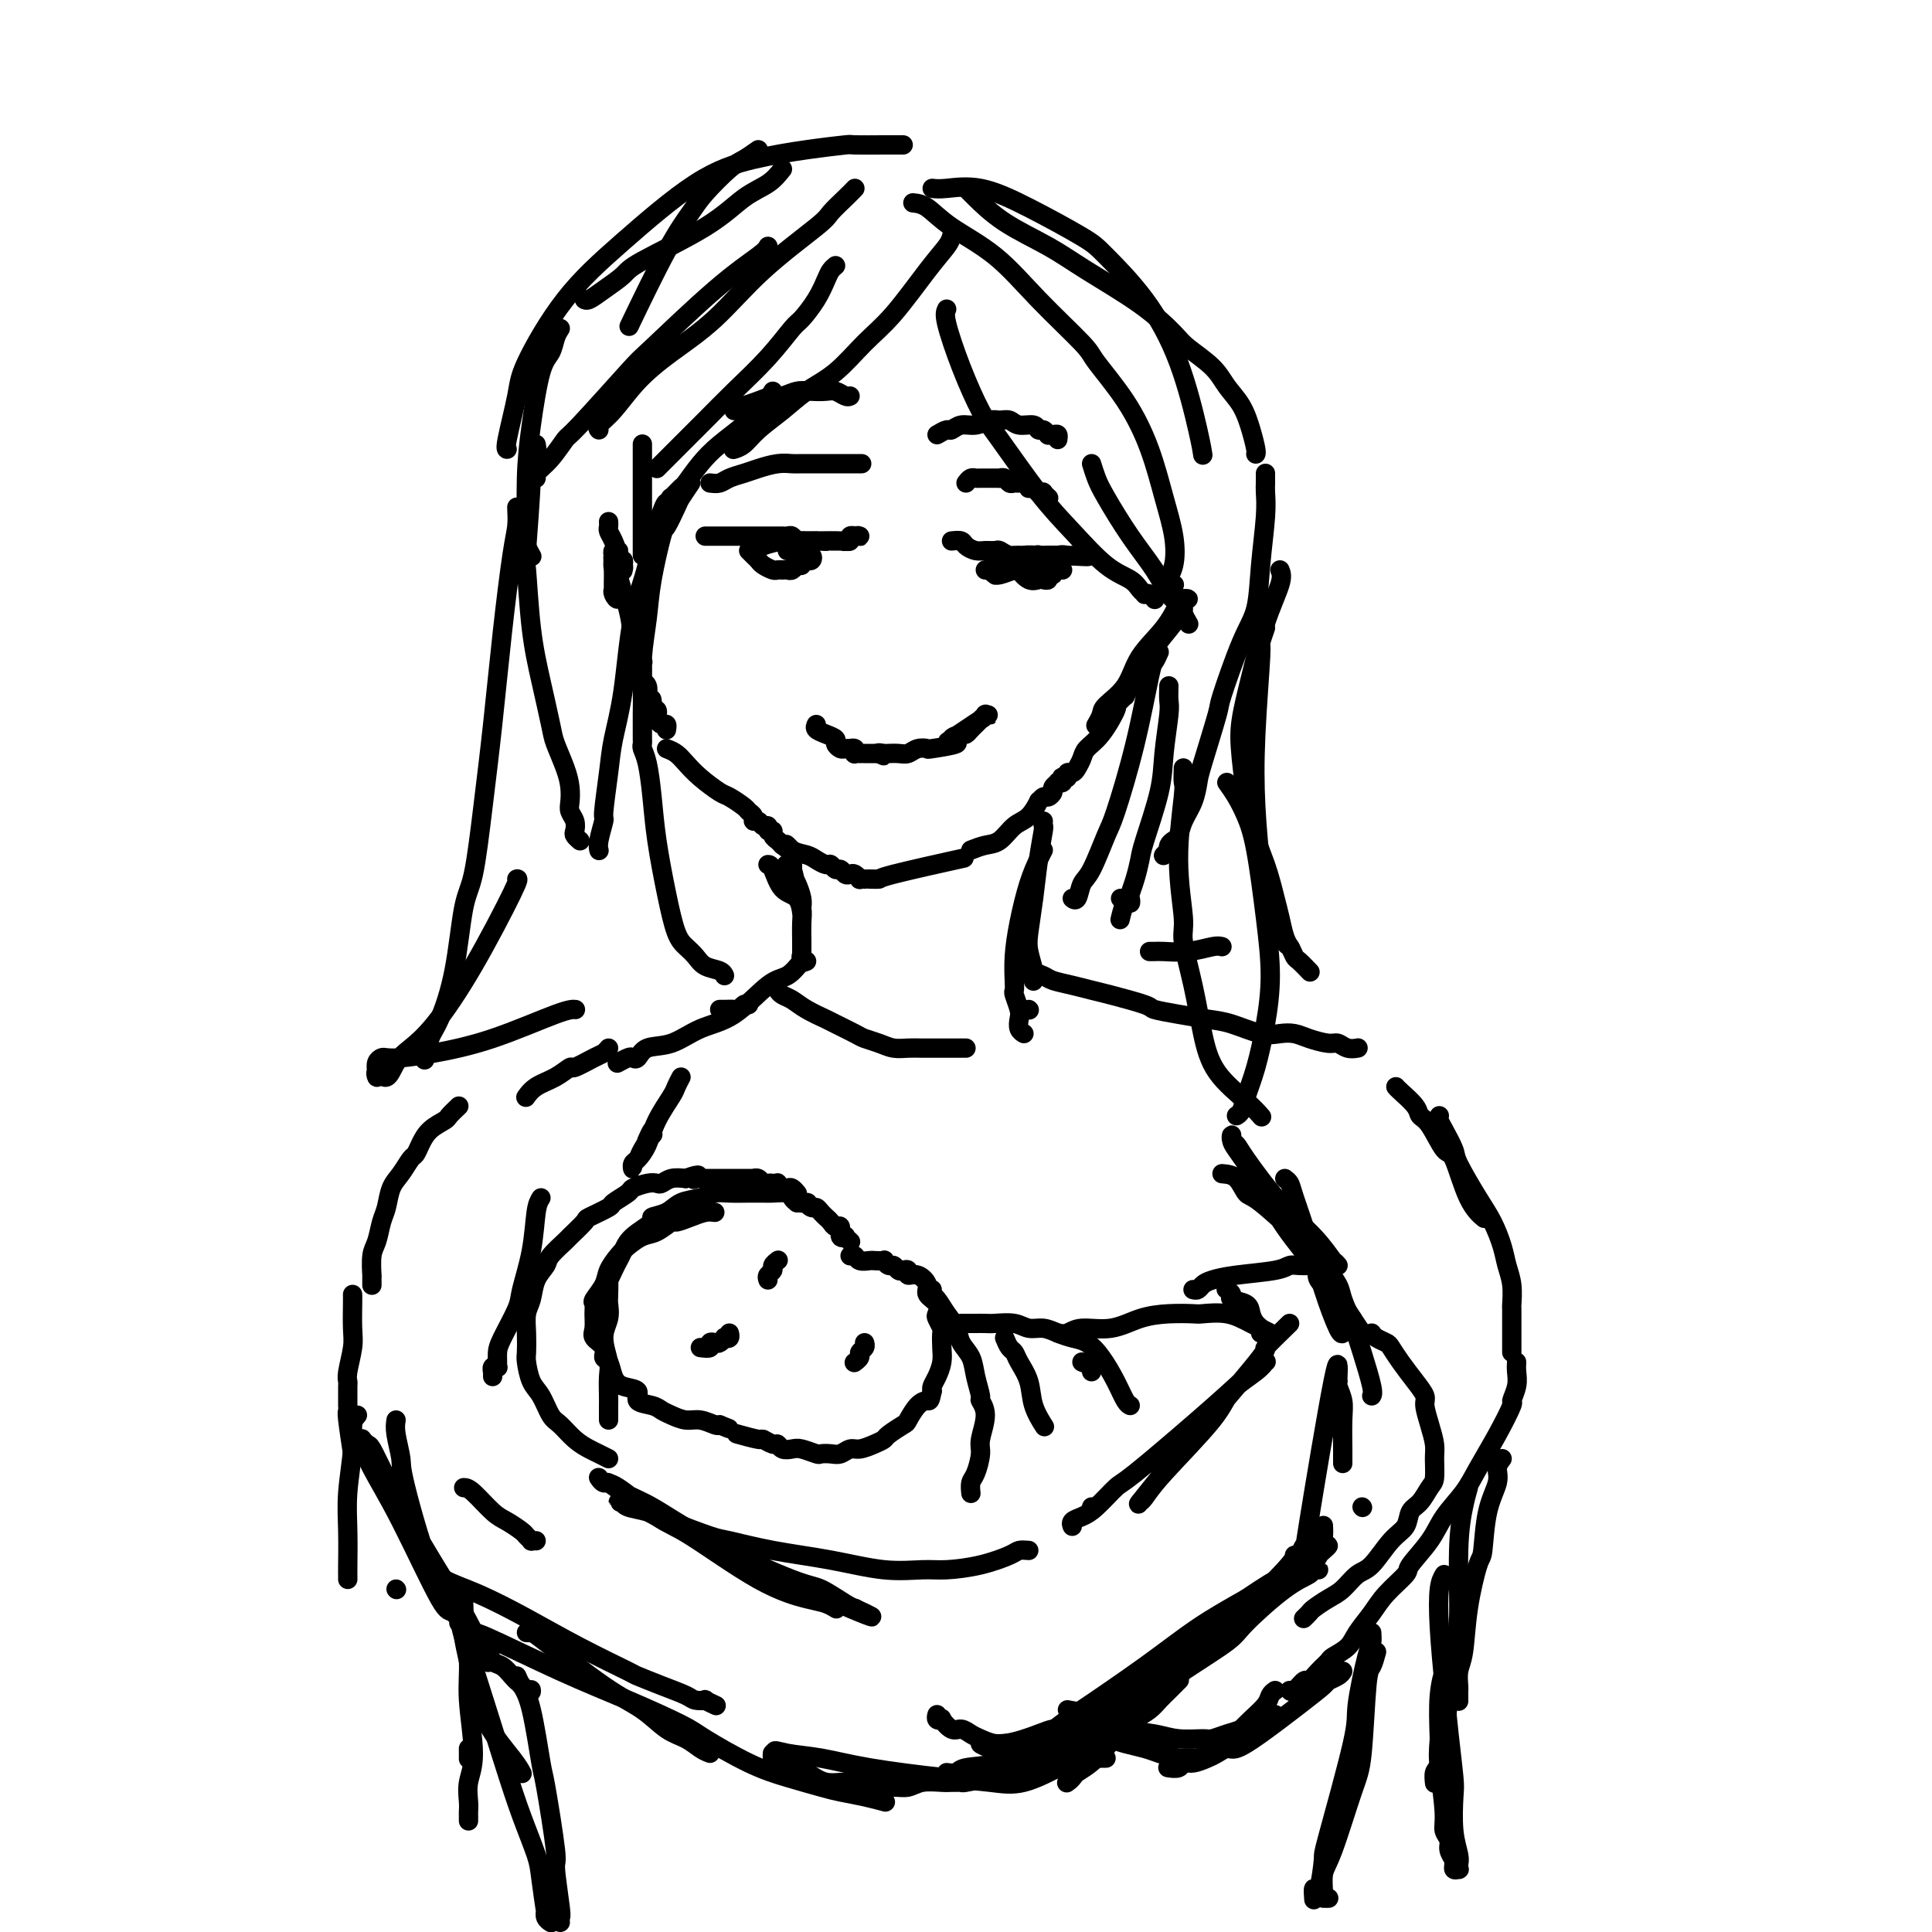 <svg viewBox='0 0 400 400' version='1.1' xmlns='http://www.w3.org/2000/svg' xmlns:xlink='http://www.w3.org/1999/xlink'><g fill='none' stroke='rgb(0,0,0)' stroke-width='4' stroke-linecap='round' stroke-linejoin='round'><path d='M126,108c0.022,0.347 0.043,0.695 0,1c-0.043,0.305 -0.151,0.568 0,1c0.151,0.432 0.562,1.033 1,2c0.438,0.967 0.902,2.298 1,3c0.098,0.702 -0.170,0.774 0,1c0.170,0.226 0.779,0.607 1,1c0.221,0.393 0.056,0.800 0,1c-0.056,0.200 -0.001,0.193 0,0c0.001,-0.193 -0.053,-0.572 0,-1c0.053,-0.428 0.211,-0.905 0,-1c-0.211,-0.095 -0.792,0.191 -1,0c-0.208,-0.191 -0.042,-0.859 0,-1c0.042,-0.141 -0.042,0.246 0,0c0.042,-0.246 0.208,-1.124 0,-1c-0.208,0.124 -0.789,1.251 -1,2c-0.211,0.749 -0.053,1.121 0,2c0.053,0.879 0.000,2.266 0,3c-0.000,0.734 0.051,0.815 0,1c-0.051,0.185 -0.206,0.473 0,1c0.206,0.527 0.773,1.293 1,1c0.227,-0.293 0.113,-1.647 0,-3'/><path d='M128,121c0.060,-1.327 0.211,-3.144 0,-4c-0.211,-0.856 -0.784,-0.750 -1,-1c-0.216,-0.250 -0.074,-0.856 0,-1c0.074,-0.144 0.079,0.174 0,0c-0.079,-0.174 -0.242,-0.841 0,-1c0.242,-0.159 0.888,0.191 1,1c0.112,0.809 -0.310,2.077 0,4c0.310,1.923 1.351,4.500 2,7c0.649,2.500 0.905,4.921 1,6c0.095,1.079 0.030,0.815 0,1c-0.030,0.185 -0.023,0.819 0,1c0.023,0.181 0.062,-0.091 0,0c-0.062,0.091 -0.227,0.545 0,1c0.227,0.455 0.845,0.909 1,1c0.155,0.091 -0.155,-0.182 0,0c0.155,0.182 0.774,0.820 1,1c0.226,0.180 0.061,-0.096 0,0c-0.061,0.096 -0.016,0.566 0,1c0.016,0.434 0.004,0.833 0,1c-0.004,0.167 -0.001,0.101 0,0c0.001,-0.101 -0.001,-0.238 0,0c0.001,0.238 0.004,0.851 0,1c-0.004,0.149 -0.015,-0.164 0,0c0.015,0.164 0.056,0.807 0,1c-0.056,0.193 -0.207,-0.063 0,0c0.207,0.063 0.774,0.447 1,1c0.226,0.553 0.113,1.277 0,2'/><path d='M134,144c1.325,4.820 1.139,1.868 1,1c-0.139,-0.868 -0.231,0.346 0,1c0.231,0.654 0.784,0.749 1,1c0.216,0.251 0.096,0.660 0,1c-0.096,0.340 -0.169,0.613 0,1c0.169,0.387 0.581,0.888 1,1c0.419,0.112 0.844,-0.166 1,0c0.156,0.166 0.042,0.775 0,1c-0.042,0.225 -0.012,0.064 0,0c0.012,-0.064 0.006,-0.032 0,0'/><path d='M138,155c0.680,0.264 1.360,0.528 2,1c0.640,0.472 1.240,1.152 2,2c0.760,0.848 1.681,1.862 3,3c1.319,1.138 3.037,2.399 4,3c0.963,0.601 1.171,0.543 2,1c0.829,0.457 2.278,1.428 3,2c0.722,0.572 0.718,0.746 1,1c0.282,0.254 0.850,0.589 1,1c0.150,0.411 -0.119,0.899 0,1c0.119,0.101 0.624,-0.184 1,0c0.376,0.184 0.621,0.837 1,1c0.379,0.163 0.890,-0.163 1,0c0.110,0.163 -0.180,0.814 0,1c0.180,0.186 0.832,-0.095 1,0c0.168,0.095 -0.148,0.564 0,1c0.148,0.436 0.761,0.839 1,1c0.239,0.161 0.103,0.082 0,0c-0.103,-0.082 -0.172,-0.166 0,0c0.172,0.166 0.586,0.583 1,1'/><path d='M162,175c3.921,3.046 1.723,0.663 1,0c-0.723,-0.663 0.030,0.396 1,1c0.970,0.604 2.158,0.754 3,1c0.842,0.246 1.339,0.587 2,1c0.661,0.413 1.487,0.899 2,1c0.513,0.101 0.715,-0.183 1,0c0.285,0.183 0.653,0.833 1,1c0.347,0.167 0.671,-0.148 1,0c0.329,0.148 0.661,0.757 1,1c0.339,0.243 0.683,0.118 1,0c0.317,-0.118 0.606,-0.228 1,0c0.394,0.228 0.892,0.793 1,1c0.108,0.207 -0.173,0.056 0,0c0.173,-0.056 0.801,-0.016 1,0c0.199,0.016 -0.032,0.007 0,0c0.032,-0.007 0.326,-0.013 1,0c0.674,0.013 1.727,0.045 2,0c0.273,-0.045 -0.234,-0.166 3,-1c3.234,-0.834 10.210,-2.381 13,-3c2.790,-0.619 1.395,-0.309 0,0'/><path d='M201,176c0.999,-0.391 1.999,-0.782 3,-1c1.001,-0.218 2.005,-0.264 3,-1c0.995,-0.736 1.983,-2.163 3,-3c1.017,-0.837 2.065,-1.085 3,-2c0.935,-0.915 1.757,-2.497 2,-3c0.243,-0.503 -0.094,0.073 0,0c0.094,-0.073 0.618,-0.794 1,-1c0.382,-0.206 0.623,0.102 1,0c0.377,-0.102 0.889,-0.615 1,-1c0.111,-0.385 -0.180,-0.643 0,-1c0.180,-0.357 0.832,-0.814 1,-1c0.168,-0.186 -0.147,-0.101 0,0c0.147,0.101 0.757,0.219 1,0c0.243,-0.219 0.121,-0.776 0,-1c-0.121,-0.224 -0.240,-0.115 0,0c0.240,0.115 0.838,0.235 1,0c0.162,-0.235 -0.113,-0.825 0,-1c0.113,-0.175 0.613,0.066 1,0c0.387,-0.066 0.661,-0.438 1,-1c0.339,-0.562 0.741,-1.313 1,-2c0.259,-0.687 0.373,-1.311 1,-2c0.627,-0.689 1.766,-1.443 3,-3c1.234,-1.557 2.564,-3.918 3,-5c0.436,-1.082 -0.023,-0.886 0,-1c0.023,-0.114 0.528,-0.539 1,-1c0.472,-0.461 0.910,-0.959 1,-1c0.090,-0.041 -0.168,0.373 0,0c0.168,-0.373 0.762,-1.535 1,-2c0.238,-0.465 0.119,-0.232 0,0'/><path d='M234,142c2.096,-2.960 1.336,-1.360 1,-1c-0.336,0.360 -0.248,-0.519 0,-1c0.248,-0.481 0.655,-0.563 1,-1c0.345,-0.437 0.627,-1.231 1,-2c0.373,-0.769 0.836,-1.515 2,-3c1.164,-1.485 3.029,-3.708 4,-5c0.971,-1.292 1.050,-1.653 1,-2c-0.050,-0.347 -0.227,-0.682 0,-1c0.227,-0.318 0.858,-0.621 1,-1c0.142,-0.379 -0.203,-0.833 0,-1c0.203,-0.167 0.955,-0.045 1,0c0.045,0.045 -0.619,0.013 -1,0c-0.381,-0.013 -0.481,-0.008 -1,1c-0.519,1.008 -1.459,3.018 -3,5c-1.541,1.982 -3.685,3.936 -5,6c-1.315,2.064 -1.803,4.238 -3,6c-1.197,1.762 -3.104,3.111 -4,4c-0.896,0.889 -0.780,1.316 -1,2c-0.220,0.684 -0.777,1.624 -1,2c-0.223,0.376 -0.111,0.188 0,0'/><path d='M133,115c0.000,-0.614 0.000,-1.229 0,-3c0.000,-1.771 0.000,-4.699 0,-6c0.000,-1.301 0.000,-0.975 0,-2c0.000,-1.025 0.000,-3.402 0,-5c0.000,-1.598 0.000,-2.418 0,-3c0.000,-0.582 0.000,-0.925 0,-1c0.000,-0.075 0.000,0.117 0,0c0.000,-0.117 0.000,-0.542 0,-1c0.000,-0.458 0.000,-0.949 0,-1c-0.000,-0.051 0.000,0.337 0,0c0.000,-0.337 0.000,-1.398 0,-1c0.000,0.398 0.000,2.257 0,3c0.000,0.743 0.000,0.372 0,0'/><path d='M146,111c0.356,0.000 0.711,0.000 1,0c0.289,-0.000 0.511,-0.000 1,0c0.489,0.000 1.245,0.000 2,0c0.755,-0.000 1.508,-0.000 2,0c0.492,0.000 0.723,0.000 1,0c0.277,-0.000 0.599,-0.000 1,0c0.401,0.000 0.881,0.000 1,0c0.119,-0.000 -0.123,-0.000 0,0c0.123,0.000 0.610,0.000 1,0c0.390,-0.000 0.681,-0.000 1,0c0.319,0.000 0.664,0.000 1,0c0.336,-0.000 0.664,-0.000 1,0c0.336,0.000 0.682,0.000 1,0c0.318,-0.000 0.610,-0.001 1,0c0.390,0.001 0.878,0.004 1,0c0.122,-0.004 -0.122,-0.015 0,0c0.122,0.015 0.609,0.057 1,0c0.391,-0.057 0.685,-0.211 1,0c0.315,0.211 0.651,0.789 1,1c0.349,0.211 0.709,0.057 1,0c0.291,-0.057 0.512,-0.016 1,0c0.488,0.016 1.244,0.008 2,0'/><path d='M169,112c3.737,0.155 1.580,0.041 1,0c-0.580,-0.041 0.418,-0.011 1,0c0.582,0.011 0.748,0.003 1,0c0.252,-0.003 0.588,-0.001 1,0c0.412,0.001 0.899,0.001 1,0c0.101,-0.001 -0.184,-0.004 0,0c0.184,0.004 0.838,0.015 1,0c0.162,-0.015 -0.166,-0.057 0,0c0.166,0.057 0.828,0.211 1,0c0.172,-0.211 -0.146,-0.789 0,-1c0.146,-0.211 0.758,-0.056 1,0c0.242,0.056 0.116,0.014 0,0c-0.116,-0.014 -0.221,-0.000 0,0c0.221,0.000 0.767,-0.014 1,0c0.233,0.014 0.152,0.056 0,0c-0.152,-0.056 -0.376,-0.211 -1,0c-0.624,0.211 -1.650,0.788 -2,1c-0.350,0.212 -0.026,0.060 -1,0c-0.974,-0.060 -3.245,-0.026 -5,0c-1.755,0.026 -2.992,0.046 -4,0c-1.008,-0.046 -1.786,-0.157 -3,0c-1.214,0.157 -2.865,0.581 -4,1c-1.135,0.419 -1.753,0.834 -2,1c-0.247,0.166 -0.124,0.083 0,0'/><path d='M197,112c0.780,-0.083 1.561,-0.165 2,0c0.439,0.165 0.537,0.579 1,1c0.463,0.421 1.292,0.849 2,1c0.708,0.151 1.294,0.027 2,0c0.706,-0.027 1.531,0.045 2,0c0.469,-0.045 0.581,-0.208 1,0c0.419,0.208 1.145,0.786 2,1c0.855,0.214 1.838,0.062 2,0c0.162,-0.062 -0.497,-0.034 0,0c0.497,0.034 2.150,0.076 3,0c0.850,-0.076 0.896,-0.269 1,0c0.104,0.269 0.265,1.000 1,1c0.735,-0.000 2.042,-0.732 3,-1c0.958,-0.268 1.566,-0.072 2,0c0.434,0.072 0.695,0.019 1,0c0.305,-0.019 0.655,-0.005 1,0c0.345,0.005 0.686,0.001 1,0c0.314,-0.001 0.602,-0.000 1,0c0.398,0.000 0.907,0.000 1,0c0.093,-0.000 -0.229,-0.000 0,0c0.229,0.000 1.010,0.000 1,0c-0.010,-0.000 -0.810,-0.000 -1,0c-0.190,0.000 0.232,0.000 0,0c-0.232,-0.000 -1.116,-0.000 -2,0'/><path d='M224,115c3.538,0.460 -1.115,0.109 -4,0c-2.885,-0.109 -4.000,0.022 -5,0c-1.000,-0.022 -1.885,-0.198 -3,0c-1.115,0.198 -2.462,0.771 -3,1c-0.538,0.229 -0.269,0.115 0,0'/><path d='M155,114c0.325,0.332 0.650,0.663 1,1c0.350,0.337 0.724,0.679 1,1c0.276,0.321 0.452,0.622 1,1c0.548,0.378 1.466,0.833 2,1c0.534,0.167 0.682,0.044 1,0c0.318,-0.044 0.806,-0.011 1,0c0.194,0.011 0.094,-0.001 0,0c-0.094,0.001 -0.183,0.014 0,0c0.183,-0.014 0.636,-0.057 1,0c0.364,0.057 0.637,0.212 1,0c0.363,-0.212 0.814,-0.793 1,-1c0.186,-0.207 0.106,-0.041 0,0c-0.106,0.041 -0.240,-0.042 0,0c0.240,0.042 0.852,0.208 1,0c0.148,-0.208 -0.170,-0.792 0,-1c0.170,-0.208 0.826,-0.042 1,0c0.174,0.042 -0.135,-0.042 0,0c0.135,0.042 0.713,0.208 1,0c0.287,-0.208 0.284,-0.792 0,-1c-0.284,-0.208 -0.850,-0.042 -1,0c-0.150,0.042 0.114,-0.040 0,0c-0.114,0.040 -0.608,0.203 -1,0c-0.392,-0.203 -0.684,-0.772 -1,-1c-0.316,-0.228 -0.658,-0.114 -1,0'/><path d='M164,114c-0.845,-0.155 -0.958,-0.042 -1,0c-0.042,0.042 -0.012,0.012 0,0c0.012,-0.012 0.006,-0.006 0,0'/><path d='M147,100c0.693,0.089 1.385,0.178 2,0c0.615,-0.178 1.152,-0.622 2,-1c0.848,-0.378 2.007,-0.690 3,-1c0.993,-0.310 1.819,-0.619 3,-1c1.181,-0.381 2.716,-0.834 4,-1c1.284,-0.166 2.317,-0.044 3,0c0.683,0.044 1.017,0.012 2,0c0.983,-0.012 2.614,-0.003 4,0c1.386,0.003 2.527,0.001 4,0c1.473,-0.001 3.278,-0.000 4,0c0.722,0.000 0.361,0.000 0,0'/><path d='M207,117c0.355,-0.113 0.711,-0.226 1,0c0.289,0.226 0.512,0.793 1,1c0.488,0.207 1.241,0.056 2,0c0.759,-0.056 1.524,-0.015 2,0c0.476,0.015 0.663,0.004 1,0c0.337,-0.004 0.823,-0.001 1,0c0.177,0.001 0.046,0.000 0,0c-0.046,-0.000 -0.005,-0.000 0,0c0.005,0.000 -0.026,0.000 0,0c0.026,-0.000 0.110,-0.000 0,0c-0.110,0.000 -0.413,0.000 -1,0c-0.587,-0.000 -1.456,-0.000 -2,0c-0.544,0.000 -0.762,0.000 -1,0c-0.238,-0.000 -0.497,-0.000 -1,0c-0.503,0.000 -1.252,0.000 -2,0'/><path d='M208,118c-1.172,-0.000 -1.104,-0.001 -1,0c0.104,0.001 0.242,0.004 0,0c-0.242,-0.004 -0.864,-0.015 -1,0c-0.136,0.015 0.213,0.058 0,0c-0.213,-0.058 -0.989,-0.215 -1,0c-0.011,0.215 0.742,0.804 1,1c0.258,0.196 0.020,0.000 0,0c-0.020,-0.000 0.180,0.196 1,0c0.820,-0.196 2.262,-0.784 3,-1c0.738,-0.216 0.771,-0.062 1,0c0.229,0.062 0.654,0.031 1,0c0.346,-0.031 0.611,-0.061 1,0c0.389,0.061 0.900,0.213 1,0c0.100,-0.213 -0.213,-0.790 0,-1c0.213,-0.210 0.951,-0.052 1,0c0.049,0.052 -0.589,-0.000 -1,0c-0.411,0.000 -0.593,0.053 -1,0c-0.407,-0.053 -1.040,-0.210 -2,0c-0.960,0.210 -2.247,0.788 -3,1c-0.753,0.212 -0.971,0.057 -1,0c-0.029,-0.057 0.132,-0.015 0,0c-0.132,0.015 -0.558,0.004 -1,0c-0.442,-0.004 -0.902,-0.001 -1,0c-0.098,0.001 0.166,0.000 0,0c-0.166,-0.000 -0.762,-0.000 -1,0c-0.238,0.000 -0.119,0.000 0,0'/><path d='M210,115c0.469,0.793 0.937,1.585 1,2c0.063,0.415 -0.280,0.452 0,1c0.280,0.548 1.184,1.607 2,2c0.816,0.393 1.543,0.120 2,0c0.457,-0.120 0.643,-0.089 1,0c0.357,0.089 0.884,0.234 1,0c0.116,-0.234 -0.179,-0.847 0,-1c0.179,-0.153 0.832,0.155 1,0c0.168,-0.155 -0.147,-0.774 0,-1c0.147,-0.226 0.758,-0.061 1,0c0.242,0.061 0.116,0.016 0,0c-0.116,-0.016 -0.224,-0.004 0,0c0.224,0.004 0.778,0.001 1,0c0.222,-0.001 0.111,-0.001 0,0'/><path d='M169,150c-0.164,0.334 -0.328,0.668 0,1c0.328,0.332 1.148,0.663 2,1c0.852,0.337 1.735,0.679 2,1c0.265,0.321 -0.088,0.622 0,1c0.088,0.378 0.616,0.832 1,1c0.384,0.168 0.625,0.049 1,0c0.375,-0.049 0.884,-0.027 1,0c0.116,0.027 -0.161,0.060 0,0c0.161,-0.060 0.760,-0.212 1,0c0.240,0.212 0.121,0.789 0,1c-0.121,0.211 -0.244,0.057 0,0c0.244,-0.057 0.854,-0.015 1,0c0.146,0.015 -0.172,0.004 0,0c0.172,-0.004 0.834,-0.001 1,0c0.166,0.001 -0.166,0.000 0,0c0.166,-0.000 0.828,-0.000 1,0c0.172,0.000 -0.147,0.000 0,0c0.147,-0.000 0.761,-0.000 1,0c0.239,0.000 0.103,0.000 0,0c-0.103,-0.000 -0.172,-0.000 0,0c0.172,0.000 0.586,0.000 1,0'/><path d='M182,156c1.969,0.928 0.390,0.248 0,0c-0.390,-0.248 0.409,-0.066 1,0c0.591,0.066 0.973,0.014 1,0c0.027,-0.014 -0.300,0.010 0,0c0.300,-0.010 1.227,-0.054 2,0c0.773,0.054 1.390,0.208 2,0c0.610,-0.208 1.212,-0.776 2,-1c0.788,-0.224 1.763,-0.102 2,0c0.237,0.102 -0.263,0.186 1,0c1.263,-0.186 4.289,-0.641 5,-1c0.711,-0.359 -0.893,-0.621 -1,-1c-0.107,-0.379 1.281,-0.876 2,-1c0.719,-0.124 0.767,0.124 1,0c0.233,-0.124 0.650,-0.621 1,-1c0.350,-0.379 0.634,-0.641 1,-1c0.366,-0.359 0.815,-0.814 1,-1c0.185,-0.186 0.107,-0.102 0,0c-0.107,0.102 -0.243,0.224 0,0c0.243,-0.224 0.865,-0.793 1,-1c0.135,-0.207 -0.218,-0.051 0,0c0.218,0.051 1.007,-0.005 1,0c-0.007,0.005 -0.809,0.069 -1,0c-0.191,-0.069 0.228,-0.270 0,0c-0.228,0.270 -1.102,1.010 -1,1c0.102,-0.010 1.181,-0.772 0,0c-1.181,0.772 -4.623,3.078 -6,4c-1.377,0.922 -0.688,0.461 0,0'/><path d='M200,100c0.325,-0.423 0.650,-0.845 1,-1c0.350,-0.155 0.724,-0.041 1,0c0.276,0.041 0.452,0.011 1,0c0.548,-0.011 1.466,-0.003 2,0c0.534,0.003 0.682,-0.000 1,0c0.318,0.000 0.806,0.004 1,0c0.194,-0.004 0.093,-0.015 0,0c-0.093,0.015 -0.180,0.057 0,0c0.180,-0.057 0.625,-0.212 1,0c0.375,0.212 0.679,0.793 1,1c0.321,0.207 0.660,0.042 1,0c0.340,-0.042 0.683,0.040 1,0c0.317,-0.040 0.610,-0.203 1,0c0.390,0.203 0.879,0.773 1,1c0.121,0.227 -0.126,0.112 0,0c0.126,-0.112 0.626,-0.223 1,0c0.374,0.223 0.622,0.778 1,1c0.378,0.222 0.885,0.111 1,0c0.115,-0.111 -0.161,-0.222 0,0c0.161,0.222 0.760,0.778 1,1c0.240,0.222 0.120,0.111 0,0'/><path d='M176,82c-0.237,0.113 -0.475,0.225 -1,0c-0.525,-0.225 -1.338,-0.788 -2,-1c-0.662,-0.212 -1.174,-0.071 -2,0c-0.826,0.071 -1.967,0.074 -3,0c-1.033,-0.074 -1.959,-0.226 -3,0c-1.041,0.226 -2.197,0.830 -3,1c-0.803,0.170 -1.252,-0.094 -2,0c-0.748,0.094 -1.793,0.547 -3,1c-1.207,0.453 -2.576,0.906 -3,1c-0.424,0.094 0.096,-0.171 0,0c-0.096,0.171 -0.809,0.778 -1,1c-0.191,0.222 0.141,0.060 0,0c-0.141,-0.060 -0.755,-0.017 -1,0c-0.245,0.017 -0.123,0.009 0,0'/><path d='M194,90c0.774,-0.455 1.548,-0.910 2,-1c0.452,-0.090 0.582,0.187 1,0c0.418,-0.187 1.123,-0.836 2,-1c0.877,-0.164 1.924,0.156 3,0c1.076,-0.156 2.180,-0.789 3,-1c0.820,-0.211 1.358,0.000 2,0c0.642,-0.000 1.390,-0.211 2,0c0.610,0.211 1.081,0.845 2,1c0.919,0.155 2.284,-0.169 3,0c0.716,0.169 0.783,0.830 1,1c0.217,0.170 0.584,-0.152 1,0c0.416,0.152 0.882,0.776 1,1c0.118,0.224 -0.112,0.046 0,0c0.112,-0.046 0.566,0.039 1,0c0.434,-0.039 0.848,-0.203 1,0c0.152,0.203 0.044,0.772 0,1c-0.044,0.228 -0.022,0.114 0,0'/><path d='M173,55c-0.348,0.287 -0.696,0.574 -1,1c-0.304,0.426 -0.564,0.993 -1,2c-0.436,1.007 -1.049,2.456 -2,4c-0.951,1.544 -2.242,3.185 -3,4c-0.758,0.815 -0.985,0.804 -2,2c-1.015,1.196 -2.818,3.599 -5,6c-2.182,2.401 -4.742,4.801 -7,7c-2.258,2.199 -4.213,4.197 -6,6c-1.787,1.803 -3.407,3.411 -5,5c-1.593,1.589 -3.160,3.159 -4,4c-0.840,0.841 -0.954,0.955 -1,1c-0.046,0.045 -0.023,0.023 0,0'/><path d='M197,49c-0.143,0.515 -0.287,1.029 -1,2c-0.713,0.971 -1.996,2.398 -4,5c-2.004,2.602 -4.730,6.380 -7,9c-2.270,2.620 -4.085,4.084 -6,6c-1.915,1.916 -3.930,4.285 -6,6c-2.070,1.715 -4.194,2.775 -6,4c-1.806,1.225 -3.293,2.616 -5,4c-1.707,1.384 -3.633,2.763 -5,4c-1.367,1.237 -2.176,2.333 -3,3c-0.824,0.667 -1.664,0.905 -2,1c-0.336,0.095 -0.168,0.048 0,0'/><path d='M160,81c-0.518,0.912 -1.036,1.825 -2,3c-0.964,1.175 -2.376,2.614 -4,4c-1.624,1.386 -3.462,2.719 -5,4c-1.538,1.281 -2.776,2.510 -4,4c-1.224,1.490 -2.432,3.241 -3,4c-0.568,0.759 -0.495,0.528 -1,1c-0.505,0.472 -1.588,1.649 -2,2c-0.412,0.351 -0.152,-0.123 0,0c0.152,0.123 0.195,0.845 0,1c-0.195,0.155 -0.628,-0.255 -1,0c-0.372,0.255 -0.684,1.175 -1,2c-0.316,0.825 -0.637,1.554 -1,2c-0.363,0.446 -0.770,0.610 -1,2c-0.230,1.390 -0.285,4.005 -1,7c-0.715,2.995 -2.091,6.369 -3,11c-0.909,4.631 -1.353,10.519 -2,15c-0.647,4.481 -1.498,7.553 -2,10c-0.502,2.447 -0.656,4.267 -1,7c-0.344,2.733 -0.877,6.378 -1,8c-0.123,1.622 0.163,1.219 0,2c-0.163,0.781 -0.776,2.745 -1,4c-0.224,1.255 -0.060,1.799 0,2c0.060,0.201 0.017,0.057 0,0c-0.017,-0.057 -0.009,-0.029 0,0'/><path d='M143,100c-0.789,1.163 -1.577,2.325 -2,3c-0.423,0.675 -0.480,0.862 -1,2c-0.520,1.138 -1.502,3.225 -2,4c-0.498,0.775 -0.512,0.236 -1,2c-0.488,1.764 -1.451,5.829 -2,9c-0.549,3.171 -0.683,5.446 -1,8c-0.317,2.554 -0.817,5.387 -1,8c-0.183,2.613 -0.049,5.005 0,7c0.049,1.995 0.013,3.591 0,5c-0.013,1.409 -0.004,2.629 0,3c0.004,0.371 0.001,-0.108 0,0c-0.001,0.108 -0.001,0.802 0,1c0.001,0.198 0.003,-0.098 0,0c-0.003,0.098 -0.012,0.592 0,1c0.012,0.408 0.044,0.729 0,1c-0.044,0.271 -0.163,0.491 0,1c0.163,0.509 0.610,1.305 1,3c0.390,1.695 0.723,4.288 1,7c0.277,2.712 0.497,5.541 1,9c0.503,3.459 1.288,7.546 2,11c0.712,3.454 1.350,6.273 2,8c0.650,1.727 1.313,2.361 2,3c0.687,0.639 1.400,1.282 2,2c0.600,0.718 1.089,1.512 2,2c0.911,0.488 2.245,0.670 3,1c0.755,0.330 0.930,0.809 1,1c0.070,0.191 0.035,0.096 0,0'/><path d='M177,39c-0.525,0.542 -1.049,1.084 -2,2c-0.951,0.916 -2.328,2.207 -3,3c-0.672,0.793 -0.640,1.088 -3,3c-2.360,1.912 -7.114,5.443 -11,9c-3.886,3.557 -6.905,7.142 -10,10c-3.095,2.858 -6.265,4.990 -9,7c-2.735,2.010 -5.034,3.898 -7,6c-1.966,2.102 -3.599,4.419 -5,6c-1.401,1.581 -2.569,2.426 -3,3c-0.431,0.574 -0.123,0.878 0,1c0.123,0.122 0.062,0.061 0,0'/><path d='M159,51c-0.200,0.399 -0.401,0.798 -2,2c-1.599,1.202 -4.598,3.209 -9,7c-4.402,3.791 -10.207,9.368 -13,12c-2.793,2.632 -2.574,2.319 -5,5c-2.426,2.681 -7.498,8.354 -10,11c-2.502,2.646 -2.436,2.264 -3,3c-0.564,0.736 -1.759,2.589 -3,4c-1.241,1.411 -2.526,2.380 -3,3c-0.474,0.620 -0.135,0.891 0,1c0.135,0.109 0.068,0.054 0,0'/><path d='M111,92c0.121,0.591 0.242,1.182 0,2c-0.242,0.818 -0.847,1.863 -1,2c-0.153,0.137 0.147,-0.635 0,3c-0.147,3.635 -0.740,11.677 -1,15c-0.260,3.323 -0.187,1.927 0,4c0.187,2.073 0.487,7.615 1,12c0.513,4.385 1.237,7.615 2,11c0.763,3.385 1.564,6.927 2,9c0.436,2.073 0.508,2.677 1,4c0.492,1.323 1.403,3.365 2,5c0.597,1.635 0.878,2.861 1,4c0.122,1.139 0.084,2.189 0,3c-0.084,0.811 -0.215,1.384 0,2c0.215,0.616 0.776,1.275 1,2c0.224,0.725 0.113,1.515 0,2c-0.113,0.485 -0.226,0.666 0,1c0.226,0.334 0.793,0.821 1,1c0.207,0.179 0.056,0.048 0,0c-0.056,-0.048 -0.016,-0.014 0,0c0.016,0.014 0.008,0.007 0,0'/><path d='M196,64c-0.237,0.493 -0.473,0.987 0,3c0.473,2.013 1.656,5.547 3,9c1.344,3.453 2.847,6.826 4,9c1.153,2.174 1.954,3.149 4,6c2.046,2.851 5.335,7.580 8,11c2.665,3.420 4.704,5.533 7,8c2.296,2.467 4.849,5.288 7,7c2.151,1.712 3.900,2.314 5,3c1.100,0.686 1.552,1.455 2,2c0.448,0.545 0.891,0.864 1,1c0.109,0.136 -0.115,0.088 0,0c0.115,-0.088 0.569,-0.216 1,0c0.431,0.216 0.837,0.776 1,1c0.163,0.224 0.081,0.112 0,0'/><path d='M226,96c0.313,1.011 0.626,2.021 1,3c0.374,0.979 0.811,1.925 2,4c1.189,2.075 3.132,5.277 5,8c1.868,2.723 3.662,4.966 5,7c1.338,2.034 2.219,3.859 3,5c0.781,1.141 1.464,1.599 2,2c0.536,0.401 0.927,0.747 1,1c0.073,0.253 -0.173,0.414 0,1c0.173,0.586 0.764,1.596 1,2c0.236,0.404 0.118,0.202 0,0'/><path d='M242,142c-0.028,1.126 -0.057,2.252 0,3c0.057,0.748 0.198,1.119 0,3c-0.198,1.881 -0.735,5.273 -1,8c-0.265,2.727 -0.257,4.790 -1,8c-0.743,3.210 -2.238,7.566 -3,10c-0.762,2.434 -0.792,2.944 -1,4c-0.208,1.056 -0.594,2.658 -1,4c-0.406,1.342 -0.830,2.423 -1,3c-0.170,0.577 -0.084,0.649 0,1c0.084,0.351 0.167,0.981 0,1c-0.167,0.019 -0.583,-0.572 -1,0c-0.417,0.572 -0.833,2.306 -1,3c-0.167,0.694 -0.083,0.347 0,0'/><path d='M240,135c-0.371,0.824 -0.742,1.647 -1,2c-0.258,0.353 -0.404,0.234 -1,3c-0.596,2.766 -1.641,8.416 -3,14c-1.359,5.584 -3.032,11.101 -4,14c-0.968,2.899 -1.230,3.179 -2,5c-0.770,1.821 -2.049,5.181 -3,7c-0.951,1.819 -1.575,2.096 -2,3c-0.425,0.904 -0.653,2.436 -1,3c-0.347,0.564 -0.813,0.161 -1,0c-0.187,-0.161 -0.093,-0.081 0,0'/><path d='M189,42c0.920,0.097 1.840,0.193 3,1c1.160,0.807 2.558,2.323 5,4c2.442,1.677 5.926,3.515 9,6c3.074,2.485 5.736,5.616 9,9c3.264,3.384 7.129,7.021 9,9c1.871,1.979 1.748,2.299 3,4c1.252,1.701 3.878,4.784 6,8c2.122,3.216 3.741,6.567 5,10c1.259,3.433 2.159,6.948 3,10c0.841,3.052 1.623,5.641 2,8c0.377,2.359 0.348,4.488 0,6c-0.348,1.512 -1.017,2.407 -1,3c0.017,0.593 0.719,0.884 1,1c0.281,0.116 0.140,0.058 0,0'/><path d='M200,39c0.394,0.402 0.788,0.804 2,2c1.212,1.196 3.242,3.185 6,5c2.758,1.815 6.245,3.458 9,5c2.755,1.542 4.779,2.985 8,5c3.221,2.015 7.639,4.601 11,7c3.361,2.399 5.667,4.612 7,6c1.333,1.388 1.695,1.953 3,3c1.305,1.047 3.555,2.578 5,4c1.445,1.422 2.086,2.735 3,4c0.914,1.265 2.101,2.483 3,4c0.899,1.517 1.509,3.335 2,5c0.491,1.665 0.863,3.179 1,4c0.137,0.821 0.039,0.949 0,1c-0.039,0.051 -0.020,0.026 0,0'/><path d='M262,98c0.007,0.706 0.014,1.413 0,2c-0.014,0.587 -0.050,1.055 0,2c0.050,0.945 0.184,2.366 0,5c-0.184,2.634 -0.688,6.480 -1,10c-0.312,3.520 -0.434,6.715 -1,9c-0.566,2.285 -1.577,3.660 -3,7c-1.423,3.340 -3.259,8.644 -4,11c-0.741,2.356 -0.387,1.764 -1,4c-0.613,2.236 -2.192,7.299 -3,10c-0.808,2.701 -0.846,3.038 -1,4c-0.154,0.962 -0.423,2.548 -1,4c-0.577,1.452 -1.461,2.771 -2,4c-0.539,1.229 -0.732,2.367 -1,3c-0.268,0.633 -0.611,0.762 -1,1c-0.389,0.238 -0.822,0.586 -1,1c-0.178,0.414 -0.099,0.894 0,1c0.099,0.106 0.219,-0.164 0,0c-0.219,0.164 -0.777,0.761 -1,1c-0.223,0.239 -0.112,0.119 0,0'/><path d='M232,186c0.000,0.000 0.100,0.100 0.1,0.1'/><path d='M162,35c-0.846,1.058 -1.691,2.117 -3,3c-1.309,0.883 -3.081,1.591 -5,3c-1.919,1.409 -3.985,3.520 -8,6c-4.015,2.480 -9.980,5.330 -13,7c-3.020,1.670 -3.097,2.160 -4,3c-0.903,0.840 -2.634,2.029 -4,3c-1.366,0.971 -2.368,1.723 -3,2c-0.632,0.277 -0.895,0.079 -1,0c-0.105,-0.079 -0.053,-0.040 0,0'/><path d='M116,68c-0.356,0.555 -0.712,1.111 -1,2c-0.288,0.889 -0.508,2.112 -1,3c-0.492,0.888 -1.257,1.441 -2,4c-0.743,2.559 -1.463,7.124 -2,11c-0.537,3.876 -0.890,7.063 -1,11c-0.110,3.937 0.022,8.622 0,11c-0.022,2.378 -0.198,2.448 0,3c0.198,0.552 0.771,1.586 1,2c0.229,0.414 0.115,0.207 0,0'/><path d='M159,179c0.279,0.006 0.558,0.012 1,1c0.442,0.988 1.047,2.959 2,4c0.953,1.041 2.255,1.152 3,2c0.745,0.848 0.932,2.432 1,3c0.068,0.568 0.015,0.118 0,0c-0.015,-0.118 0.006,0.094 0,0c-0.006,-0.094 -0.040,-0.493 0,-1c0.040,-0.507 0.154,-1.121 0,-2c-0.154,-0.879 -0.578,-2.024 -1,-3c-0.422,-0.976 -0.844,-1.782 -1,-2c-0.156,-0.218 -0.045,0.152 0,0c0.045,-0.152 0.025,-0.825 0,-1c-0.025,-0.175 -0.056,0.150 0,0c0.056,-0.150 0.200,-0.775 0,-1c-0.200,-0.225 -0.743,-0.051 -1,0c-0.257,0.051 -0.226,-0.021 0,0c0.226,0.021 0.649,0.135 1,1c0.351,0.865 0.630,2.481 1,4c0.370,1.519 0.831,2.942 1,4c0.169,1.058 0.045,1.750 0,3c-0.045,1.250 -0.012,3.057 0,4c0.012,0.943 0.003,1.024 0,1c-0.003,-0.024 -0.001,-0.151 0,0c0.001,0.151 0.000,0.579 0,1c-0.000,0.421 -0.000,0.835 0,1c0.000,0.165 0.000,0.083 0,0'/><path d='M166,198c0.325,2.724 0.139,0.534 0,0c-0.139,-0.534 -0.230,0.587 0,1c0.230,0.413 0.780,0.118 1,0c0.220,-0.118 0.110,-0.059 0,0'/><path d='M155,208c-0.326,-0.113 -0.651,-0.226 -1,0c-0.349,0.226 -0.720,0.793 -1,1c-0.280,0.207 -0.467,0.056 -1,0c-0.533,-0.056 -1.411,-0.015 -2,0c-0.589,0.015 -0.889,0.004 -1,0c-0.111,-0.004 -0.032,-0.001 0,0c0.032,0.001 0.016,0.001 0,0'/><path d='M166,199c-0.981,1.205 -1.962,2.411 -3,3c-1.038,0.589 -2.134,0.562 -4,2c-1.866,1.438 -4.503,4.340 -7,6c-2.497,1.660 -4.854,2.077 -7,3c-2.146,0.923 -4.079,2.351 -6,3c-1.921,0.649 -3.829,0.517 -5,1c-1.171,0.483 -1.607,1.580 -2,2c-0.393,0.420 -0.745,0.164 -1,0c-0.255,-0.164 -0.415,-0.237 -1,0c-0.585,0.237 -1.596,0.782 -2,1c-0.404,0.218 -0.202,0.109 0,0'/><path d='M126,217c-0.314,0.374 -0.628,0.747 -1,1c-0.372,0.253 -0.803,0.385 -2,1c-1.197,0.615 -3.162,1.713 -4,2c-0.838,0.287 -0.551,-0.238 -1,0c-0.449,0.238 -1.636,1.239 -3,2c-1.364,0.761 -2.906,1.282 -4,2c-1.094,0.718 -1.741,1.634 -2,2c-0.259,0.366 -0.129,0.183 0,0'/><path d='M95,229c-0.809,0.773 -1.617,1.545 -2,2c-0.383,0.455 -0.339,0.592 -1,1c-0.661,0.408 -2.025,1.085 -3,2c-0.975,0.915 -1.560,2.067 -2,3c-0.440,0.933 -0.734,1.646 -1,2c-0.266,0.354 -0.505,0.347 -1,1c-0.495,0.653 -1.246,1.964 -2,3c-0.754,1.036 -1.512,1.798 -2,3c-0.488,1.202 -0.705,2.845 -1,4c-0.295,1.155 -0.667,1.821 -1,3c-0.333,1.179 -0.625,2.870 -1,4c-0.375,1.130 -0.833,1.701 -1,3c-0.167,1.299 -0.045,3.328 0,4c0.045,0.672 0.012,-0.012 0,0c-0.012,0.012 -0.003,0.721 0,1c0.003,0.279 0.001,0.127 0,0c-0.001,-0.127 -0.000,-0.230 0,0c0.000,0.230 0.000,0.793 0,1c-0.000,0.207 -0.000,0.059 0,0c0.000,-0.059 0.000,-0.030 0,0'/><path d='M73,268c0.008,0.364 0.016,0.728 0,2c-0.016,1.272 -0.057,3.453 0,5c0.057,1.547 0.211,2.461 0,4c-0.211,1.539 -0.789,3.704 -1,5c-0.211,1.296 -0.057,1.724 0,2c0.057,0.276 0.015,0.398 0,1c-0.015,0.602 -0.004,1.682 0,2c0.004,0.318 0.001,-0.126 0,0c-0.001,0.126 -0.000,0.822 0,1c0.000,0.178 -0.001,-0.162 0,0c0.001,0.162 0.004,0.826 0,1c-0.004,0.174 -0.015,-0.141 0,0c0.015,0.141 0.056,0.739 0,1c-0.056,0.261 -0.207,0.186 0,2c0.207,1.814 0.774,5.518 1,7c0.226,1.482 0.113,0.741 0,0'/><path d='M96,308c0.461,0.016 0.921,0.031 2,1c1.079,0.969 2.776,2.890 4,4c1.224,1.110 1.973,1.408 3,2c1.027,0.592 2.331,1.479 3,2c0.669,0.521 0.701,0.675 1,1c0.299,0.325 0.864,0.819 1,1c0.136,0.181 -0.156,0.049 0,0c0.156,-0.049 0.759,-0.014 1,0c0.241,0.014 0.121,0.007 0,0'/><path d='M88,325c0.768,-0.166 1.536,-0.332 2,0c0.464,0.332 0.623,1.161 2,2c1.377,0.839 3.973,1.687 7,3c3.027,1.313 6.486,3.090 10,5c3.514,1.910 7.085,3.954 11,6c3.915,2.046 8.175,4.093 10,5c1.825,0.907 1.215,0.674 2,1c0.785,0.326 2.965,1.211 5,2c2.035,0.789 3.926,1.483 5,2c1.074,0.517 1.332,0.857 2,1c0.668,0.143 1.746,0.090 2,0c0.254,-0.090 -0.316,-0.217 0,0c0.316,0.217 1.519,0.776 2,1c0.481,0.224 0.241,0.112 0,0'/><path d='M95,336c1.292,0.905 2.583,1.811 3,2c0.417,0.189 -0.042,-0.338 3,1c3.042,1.338 9.585,4.543 15,7c5.415,2.457 9.702,4.167 14,6c4.298,1.833 8.607,3.790 11,5c2.393,1.210 2.869,1.672 5,3c2.131,1.328 5.917,3.521 9,5c3.083,1.479 5.464,2.242 8,3c2.536,0.758 5.226,1.509 7,2c1.774,0.491 2.633,0.720 4,1c1.367,0.280 3.243,0.611 5,1c1.757,0.389 3.396,0.835 4,1c0.604,0.165 0.173,0.047 0,0c-0.173,-0.047 -0.086,-0.024 0,0'/><path d='M196,367c0.772,0.101 1.543,0.202 2,0c0.457,-0.202 0.599,-0.709 2,-1c1.401,-0.291 4.060,-0.368 7,-1c2.940,-0.632 6.162,-1.821 11,-4c4.838,-2.179 11.294,-5.350 16,-8c4.706,-2.650 7.664,-4.779 11,-7c3.336,-2.221 7.050,-4.532 9,-6c1.950,-1.468 2.135,-2.092 4,-4c1.865,-1.908 5.411,-5.100 8,-7c2.589,-1.900 4.223,-2.508 5,-3c0.777,-0.492 0.697,-0.869 1,-1c0.303,-0.131 0.990,-0.015 1,0c0.010,0.015 -0.655,-0.070 -1,0c-0.345,0.070 -0.369,0.296 -2,1c-1.631,0.704 -4.869,1.886 -10,5c-5.131,3.114 -12.156,8.161 -16,11c-3.844,2.839 -4.508,3.469 -7,5c-2.492,1.531 -6.813,3.962 -10,6c-3.187,2.038 -5.242,3.684 -7,5c-1.758,1.316 -3.220,2.304 -4,3c-0.780,0.696 -0.876,1.102 -1,1c-0.124,-0.102 -0.274,-0.710 1,-2c1.274,-1.290 3.971,-3.260 5,-4c1.029,-0.740 0.389,-0.250 3,-2c2.611,-1.750 8.472,-5.740 13,-9c4.528,-3.260 7.722,-5.788 11,-8c3.278,-2.212 6.639,-4.106 10,-6'/><path d='M258,331c8.246,-5.605 7.860,-4.616 9,-5c1.140,-0.384 3.804,-2.140 5,-3c1.196,-0.860 0.923,-0.824 1,-1c0.077,-0.176 0.504,-0.562 1,-1c0.496,-0.438 1.061,-0.927 1,-1c-0.061,-0.073 -0.748,0.269 -1,0c-0.252,-0.269 -0.068,-1.149 0,-2c0.068,-0.851 0.019,-1.672 0,-2c-0.019,-0.328 -0.010,-0.164 0,0'/><path d='M278,303c-0.002,-0.352 -0.004,-0.703 0,-1c0.004,-0.297 0.015,-0.539 0,-2c-0.015,-1.461 -0.057,-4.143 0,-6c0.057,-1.857 0.211,-2.891 0,-4c-0.211,-1.109 -0.789,-2.294 -1,-3c-0.211,-0.706 -0.055,-0.932 0,-1c0.055,-0.068 0.011,0.021 0,0c-0.011,-0.021 0.013,-0.151 0,0c-0.013,0.151 -0.064,0.584 0,-1c0.064,-1.584 0.241,-5.185 -1,1c-1.241,6.185 -3.902,22.154 -5,29c-1.098,6.846 -0.635,4.567 -1,5c-0.365,0.433 -1.560,3.578 -2,5c-0.440,1.422 -0.126,1.121 0,1c0.126,-0.121 0.063,-0.060 0,0'/><path d='M267,274c-2.263,2.204 -4.526,4.408 -5,5c-0.474,0.592 0.843,-0.429 -1,2c-1.843,2.429 -6.844,8.307 -10,12c-3.156,3.693 -4.468,5.200 -6,7c-1.532,1.800 -3.284,3.893 -5,6c-1.716,2.107 -3.396,4.230 -4,5c-0.604,0.770 -0.131,0.188 0,0c0.131,-0.188 -0.081,0.019 0,0c0.081,-0.019 0.455,-0.263 1,-1c0.545,-0.737 1.260,-1.967 4,-5c2.740,-3.033 7.505,-7.870 10,-11c2.495,-3.130 2.718,-4.553 4,-6c1.282,-1.447 3.621,-2.919 5,-4c1.379,-1.081 1.798,-1.773 2,-2c0.202,-0.227 0.188,0.009 0,0c-0.188,-0.009 -0.548,-0.265 -1,0c-0.452,0.265 -0.995,1.051 -3,3c-2.005,1.949 -5.471,5.061 -10,9c-4.529,3.939 -10.121,8.704 -13,11c-2.879,2.296 -3.045,2.121 -4,3c-0.955,0.879 -2.701,2.810 -4,4c-1.299,1.190 -2.152,1.639 -3,2c-0.848,0.361 -1.690,0.636 -2,1c-0.310,0.364 -0.089,0.818 0,1c0.089,0.182 0.044,0.091 0,0'/><path d='M226,312c0.000,0.000 0.100,0.100 0.1,0.1'/><path d='M213,321c-0.751,-0.061 -1.503,-0.122 -2,0c-0.497,0.122 -0.740,0.427 -2,1c-1.260,0.573 -3.539,1.416 -6,2c-2.461,0.584 -5.105,0.911 -7,1c-1.895,0.089 -3.040,-0.060 -5,0c-1.960,0.060 -4.736,0.330 -8,0c-3.264,-0.330 -7.016,-1.261 -11,-2c-3.984,-0.739 -8.199,-1.287 -12,-2c-3.801,-0.713 -7.186,-1.591 -9,-2c-1.814,-0.409 -2.056,-0.348 -4,-1c-1.944,-0.652 -5.592,-2.017 -8,-3c-2.408,-0.983 -3.578,-1.584 -5,-2c-1.422,-0.416 -3.095,-0.648 -4,-1c-0.905,-0.352 -1.041,-0.826 -1,-1c0.041,-0.174 0.260,-0.049 0,0c-0.260,0.049 -0.997,0.020 -1,0c-0.003,-0.020 0.730,-0.032 1,0c0.270,0.032 0.078,0.107 0,0c-0.078,-0.107 -0.042,-0.396 1,0c1.042,0.396 3.091,1.475 6,3c2.909,1.525 6.678,3.494 12,6c5.322,2.506 12.197,5.547 16,7c3.803,1.453 4.536,1.318 6,2c1.464,0.682 3.661,2.183 5,3c1.339,0.817 1.822,0.951 2,1c0.178,0.049 0.051,0.014 0,0c-0.051,-0.014 -0.025,-0.007 0,0'/><path d='M177,333c7.168,3.317 1.588,1.111 -1,0c-2.588,-1.111 -2.184,-1.126 -4,-2c-1.816,-0.874 -5.852,-2.606 -11,-5c-5.148,-2.394 -11.406,-5.449 -16,-8c-4.594,-2.551 -7.522,-4.596 -10,-6c-2.478,-1.404 -4.506,-2.166 -6,-3c-1.494,-0.834 -2.454,-1.741 -3,-2c-0.546,-0.259 -0.680,0.131 -1,0c-0.320,-0.131 -0.828,-0.783 -1,-1c-0.172,-0.217 -0.010,0.001 0,0c0.010,-0.001 -0.134,-0.221 0,0c0.134,0.221 0.545,0.884 1,1c0.455,0.116 0.954,-0.316 3,1c2.046,1.316 5.640,4.380 8,6c2.360,1.620 3.487,1.797 7,4c3.513,2.203 9.411,6.433 14,9c4.589,2.567 7.869,3.472 10,4c2.131,0.528 3.112,0.681 4,1c0.888,0.319 1.682,0.806 2,1c0.318,0.194 0.159,0.097 0,0'/><path d='M126,302c-0.689,-0.348 -1.378,-0.696 -2,-1c-0.622,-0.304 -1.178,-0.564 -2,-1c-0.822,-0.436 -1.912,-1.049 -3,-2c-1.088,-0.951 -2.176,-2.241 -3,-3c-0.824,-0.759 -1.384,-0.989 -2,-2c-0.616,-1.011 -1.289,-2.804 -2,-4c-0.711,-1.196 -1.459,-1.794 -2,-3c-0.541,-1.206 -0.874,-3.021 -1,-4c-0.126,-0.979 -0.046,-1.122 0,-2c0.046,-0.878 0.058,-2.490 0,-4c-0.058,-1.510 -0.187,-2.917 0,-4c0.187,-1.083 0.688,-1.842 1,-3c0.312,-1.158 0.434,-2.714 1,-4c0.566,-1.286 1.574,-2.303 2,-3c0.426,-0.697 0.268,-1.075 1,-2c0.732,-0.925 2.355,-2.399 3,-3c0.645,-0.601 0.314,-0.331 1,-1c0.686,-0.669 2.391,-2.277 3,-3c0.609,-0.723 0.122,-0.561 1,-1c0.878,-0.439 3.120,-1.480 4,-2c0.880,-0.520 0.397,-0.518 1,-1c0.603,-0.482 2.294,-1.449 3,-2c0.706,-0.551 0.429,-0.687 1,-1c0.571,-0.313 1.990,-0.802 3,-1c1.010,-0.198 1.611,-0.105 2,0c0.389,0.105 0.566,0.220 1,0c0.434,-0.220 1.124,-0.777 2,-1c0.876,-0.223 1.938,-0.111 3,0'/><path d='M142,244c3.731,-1.392 2.558,-0.373 2,0c-0.558,0.373 -0.500,0.100 0,0c0.500,-0.100 1.443,-0.027 2,0c0.557,0.027 0.728,0.007 1,0c0.272,-0.007 0.647,-0.002 1,0c0.353,0.002 0.686,0.001 1,0c0.314,-0.001 0.610,-0.000 1,0c0.390,0.000 0.874,0.000 1,0c0.126,-0.000 -0.107,-0.000 0,0c0.107,0.000 0.553,0.000 1,0c0.447,-0.000 0.894,-0.000 1,0c0.106,0.000 -0.130,0.000 0,0c0.130,-0.000 0.626,-0.001 1,0c0.374,0.001 0.625,0.004 1,0c0.375,-0.004 0.874,-0.015 1,0c0.126,0.015 -0.121,0.057 0,0c0.121,-0.057 0.611,-0.211 1,0c0.389,0.211 0.678,0.788 1,1c0.322,0.212 0.678,0.061 1,0c0.322,-0.061 0.611,-0.030 1,0c0.389,0.030 0.877,0.060 1,0c0.123,-0.060 -0.121,-0.208 0,0c0.121,0.208 0.607,0.774 1,1c0.393,0.226 0.693,0.112 1,0c0.307,-0.112 0.621,-0.222 1,0c0.379,0.222 0.823,0.778 1,1c0.177,0.222 0.089,0.111 0,0'/><path d='M126,294c0.001,-0.228 0.001,-0.457 0,-1c-0.001,-0.543 -0.005,-1.401 0,-2c0.005,-0.599 0.019,-0.940 0,-2c-0.019,-1.060 -0.072,-2.840 0,-4c0.072,-1.160 0.268,-1.698 0,-3c-0.268,-1.302 -1.000,-3.366 -1,-5c-0.000,-1.634 0.731,-2.839 1,-4c0.269,-1.161 0.075,-2.279 0,-3c-0.075,-0.721 -0.031,-1.047 0,-2c0.031,-0.953 0.050,-2.534 0,-3c-0.050,-0.466 -0.168,0.182 0,0c0.168,-0.182 0.621,-1.194 1,-2c0.379,-0.806 0.684,-1.406 1,-2c0.316,-0.594 0.644,-1.180 1,-2c0.356,-0.820 0.741,-1.873 2,-3c1.259,-1.127 3.394,-2.329 4,-3c0.606,-0.671 -0.315,-0.810 0,-1c0.315,-0.190 1.868,-0.429 3,-1c1.132,-0.571 1.845,-1.474 3,-2c1.155,-0.526 2.753,-0.677 4,-1c1.247,-0.323 2.144,-0.819 3,-1c0.856,-0.181 1.670,-0.048 3,0c1.330,0.048 3.176,0.012 4,0c0.824,-0.012 0.626,-0.000 1,0c0.374,0.000 1.318,-0.011 2,0c0.682,0.011 1.100,0.044 2,0c0.900,-0.044 2.281,-0.166 3,0c0.719,0.166 0.777,0.619 1,1c0.223,0.381 0.612,0.691 1,1'/><path d='M165,249c3.035,0.246 2.124,-0.140 2,0c-0.124,0.140 0.540,0.807 1,1c0.460,0.193 0.715,-0.089 1,0c0.285,0.089 0.601,0.550 1,1c0.399,0.450 0.882,0.889 1,1c0.118,0.111 -0.127,-0.106 0,0c0.127,0.106 0.627,0.537 1,1c0.373,0.463 0.621,0.960 1,1c0.379,0.040 0.890,-0.378 1,0c0.110,0.378 -0.181,1.551 0,2c0.181,0.449 0.833,0.173 1,0c0.167,-0.173 -0.151,-0.242 0,0c0.151,0.242 0.773,0.797 1,1c0.227,0.203 0.061,0.055 0,0c-0.061,-0.055 -0.017,-0.016 0,0c0.017,0.016 0.009,0.008 0,0'/><path d='M148,251c-0.594,-0.079 -1.187,-0.158 -2,0c-0.813,0.158 -1.844,0.552 -3,1c-1.156,0.448 -2.435,0.949 -3,1c-0.565,0.051 -0.416,-0.349 -1,0c-0.584,0.349 -1.901,1.448 -3,2c-1.099,0.552 -1.981,0.559 -3,1c-1.019,0.441 -2.175,1.316 -3,2c-0.825,0.684 -1.317,1.177 -2,2c-0.683,0.823 -1.556,1.977 -2,3c-0.444,1.023 -0.458,1.916 -1,3c-0.542,1.084 -1.611,2.359 -2,3c-0.389,0.641 -0.096,0.647 0,1c0.096,0.353 -0.003,1.055 0,2c0.003,0.945 0.109,2.135 0,3c-0.109,0.865 -0.433,1.404 0,2c0.433,0.596 1.623,1.249 2,2c0.377,0.751 -0.059,1.601 0,2c0.059,0.399 0.612,0.348 1,1c0.388,0.652 0.611,2.006 1,3c0.389,0.994 0.944,1.628 2,2c1.056,0.372 2.614,0.480 3,1c0.386,0.520 -0.399,1.450 0,2c0.399,0.550 1.982,0.721 3,1c1.018,0.279 1.470,0.667 2,1c0.530,0.333 1.136,0.611 2,1c0.864,0.389 1.984,0.888 3,1c1.016,0.112 1.927,-0.162 3,0c1.073,0.162 2.306,0.761 3,1c0.694,0.239 0.847,0.120 1,0'/><path d='M149,295c3.333,1.333 1.667,0.667 0,0'/><path d='M176,260c0.366,-0.113 0.733,-0.226 1,0c0.267,0.226 0.435,0.792 1,1c0.565,0.208 1.527,0.060 2,0c0.473,-0.060 0.455,-0.031 1,0c0.545,0.031 1.652,0.065 2,0c0.348,-0.065 -0.062,-0.227 0,0c0.062,0.227 0.595,0.844 1,1c0.405,0.156 0.681,-0.150 1,0c0.319,0.150 0.679,0.757 1,1c0.321,0.243 0.602,0.124 1,0c0.398,-0.124 0.914,-0.251 1,0c0.086,0.251 -0.257,0.882 0,1c0.257,0.118 1.113,-0.277 2,0c0.887,0.277 1.806,1.225 2,2c0.194,0.775 -0.337,1.378 0,2c0.337,0.622 1.540,1.264 2,2c0.460,0.736 0.176,1.565 0,2c-0.176,0.435 -0.242,0.475 0,1c0.242,0.525 0.794,1.533 1,2c0.206,0.467 0.065,0.391 0,1c-0.065,0.609 -0.056,1.904 0,3c0.056,1.096 0.159,1.995 0,3c-0.159,1.005 -0.581,2.117 -1,3c-0.419,0.883 -0.834,1.538 -1,2c-0.166,0.462 -0.083,0.731 0,1'/><path d='M193,288c-0.446,2.295 -0.561,2.033 -1,2c-0.439,-0.033 -1.202,0.162 -2,1c-0.798,0.838 -1.630,2.318 -2,3c-0.370,0.682 -0.277,0.565 -1,1c-0.723,0.435 -2.263,1.422 -3,2c-0.737,0.578 -0.673,0.747 -1,1c-0.327,0.253 -1.046,0.590 -2,1c-0.954,0.410 -2.144,0.894 -3,1c-0.856,0.106 -1.379,-0.167 -2,0c-0.621,0.167 -1.339,0.773 -2,1c-0.661,0.227 -1.265,0.075 -2,0c-0.735,-0.075 -1.601,-0.071 -2,0c-0.399,0.071 -0.331,0.211 -1,0c-0.669,-0.211 -2.076,-0.773 -3,-1c-0.924,-0.227 -1.365,-0.117 -2,0c-0.635,0.117 -1.462,0.243 -2,0c-0.538,-0.243 -0.786,-0.853 -1,-1c-0.214,-0.147 -0.394,0.171 -1,0c-0.606,-0.171 -1.637,-0.829 -2,-1c-0.363,-0.171 -0.059,0.146 -1,0c-0.941,-0.146 -3.126,-0.756 -4,-1c-0.874,-0.244 -0.437,-0.122 0,0'/><path d='M177,282c-0.121,0.089 -0.243,0.178 0,0c0.243,-0.178 0.850,-0.622 1,-1c0.150,-0.378 -0.156,-0.689 0,-1c0.156,-0.311 0.773,-0.622 1,-1c0.227,-0.378 0.065,-0.822 0,-1c-0.065,-0.178 -0.032,-0.089 0,0'/><path d='M145,279c0.870,0.111 1.740,0.222 2,0c0.260,-0.222 -0.089,-0.778 0,-1c0.089,-0.222 0.616,-0.111 1,0c0.384,0.111 0.625,0.222 1,0c0.375,-0.222 0.885,-0.778 1,-1c0.115,-0.222 -0.165,-0.111 0,0c0.165,0.111 0.775,0.222 1,0c0.225,-0.222 0.064,-0.778 0,-1c-0.064,-0.222 -0.032,-0.111 0,0'/><path d='M159,265c-0.121,-0.332 -0.242,-0.663 0,-1c0.242,-0.337 0.848,-0.678 1,-1c0.152,-0.322 -0.152,-0.625 0,-1c0.152,-0.375 0.758,-0.821 1,-1c0.242,-0.179 0.121,-0.089 0,0'/><path d='M193,267c-0.068,0.381 -0.135,0.763 0,1c0.135,0.237 0.474,0.331 1,1c0.526,0.669 1.240,1.914 2,3c0.760,1.086 1.567,2.015 2,3c0.433,0.985 0.493,2.028 1,3c0.507,0.972 1.461,1.875 2,3c0.539,1.125 0.662,2.472 1,4c0.338,1.528 0.890,3.236 1,4c0.110,0.764 -0.222,0.582 0,1c0.222,0.418 0.998,1.434 1,3c0.002,1.566 -0.770,3.681 -1,5c-0.230,1.319 0.082,1.842 0,3c-0.082,1.158 -0.558,2.949 -1,4c-0.442,1.051 -0.850,1.360 -1,2c-0.150,0.640 -0.043,1.611 0,2c0.043,0.389 0.021,0.194 0,0'/><path d='M199,274c0.248,-0.001 0.496,-0.001 1,0c0.504,0.001 1.265,0.004 2,0c0.735,-0.004 1.446,-0.016 2,0c0.554,0.016 0.952,0.060 2,0c1.048,-0.060 2.745,-0.223 4,0c1.255,0.223 2.068,0.832 3,1c0.932,0.168 1.981,-0.105 3,0c1.019,0.105 2.006,0.590 3,1c0.994,0.410 1.996,0.747 3,1c1.004,0.253 2.010,0.422 3,1c0.990,0.578 1.964,1.567 3,3c1.036,1.433 2.133,3.312 3,5c0.867,1.688 1.503,3.185 2,4c0.497,0.815 0.856,0.947 1,1c0.144,0.053 0.072,0.026 0,0'/><path d='M219,276c0.649,0.127 1.298,0.255 2,0c0.702,-0.255 1.456,-0.891 3,-1c1.544,-0.109 3.878,0.311 6,0c2.122,-0.311 4.034,-1.353 6,-2c1.966,-0.647 3.988,-0.900 6,-1c2.012,-0.100 4.015,-0.047 5,0c0.985,0.047 0.954,0.090 2,0c1.046,-0.090 3.170,-0.311 5,0c1.830,0.311 3.367,1.156 5,2c1.633,0.844 3.363,1.689 4,2c0.637,0.311 0.182,0.089 0,0c-0.182,-0.089 -0.091,-0.044 0,0'/><path d='M261,276c0.084,-0.356 0.169,-0.711 0,-1c-0.169,-0.289 -0.590,-0.511 -1,-1c-0.410,-0.489 -0.807,-1.245 -1,-2c-0.193,-0.755 -0.182,-1.509 -1,-2c-0.818,-0.491 -2.467,-0.719 -3,-1c-0.533,-0.281 0.049,-0.614 0,-1c-0.049,-0.386 -0.728,-0.825 -1,-1c-0.272,-0.175 -0.136,-0.088 0,0'/><path d='M247,267c0.345,0.089 0.691,0.179 1,0c0.309,-0.179 0.583,-0.626 1,-1c0.417,-0.374 0.979,-0.675 2,-1c1.021,-0.325 2.501,-0.676 5,-1c2.499,-0.324 6.017,-0.623 8,-1c1.983,-0.377 2.430,-0.833 3,-1c0.570,-0.167 1.262,-0.046 2,0c0.738,0.046 1.522,0.016 2,0c0.478,-0.016 0.649,-0.019 1,0c0.351,0.019 0.883,0.058 1,0c0.117,-0.058 -0.181,-0.214 0,0c0.181,0.214 0.840,0.799 1,1c0.160,0.201 -0.179,0.019 0,0c0.179,-0.019 0.877,0.125 1,0c0.123,-0.125 -0.329,-0.519 0,0c0.329,0.519 1.441,1.949 2,3c0.559,1.051 0.567,1.721 1,3c0.433,1.279 1.293,3.166 2,5c0.707,1.834 1.261,3.616 2,6c0.739,2.384 1.662,5.371 2,7c0.338,1.629 0.091,1.900 0,2c-0.091,0.100 -0.026,0.029 0,0c0.026,-0.029 0.013,-0.014 0,0'/><path d='M284,276c0.216,0.323 0.431,0.645 1,1c0.569,0.355 1.491,0.742 2,1c0.509,0.258 0.605,0.385 1,1c0.395,0.615 1.089,1.717 2,3c0.911,1.283 2.038,2.745 3,4c0.962,1.255 1.760,2.302 2,3c0.240,0.698 -0.079,1.048 0,2c0.079,0.952 0.555,2.505 1,4c0.445,1.495 0.860,2.932 1,4c0.140,1.068 0.006,1.765 0,3c-0.006,1.235 0.116,3.006 0,4c-0.116,0.994 -0.470,1.212 -1,2c-0.530,0.788 -1.237,2.148 -2,3c-0.763,0.852 -1.583,1.196 -2,2c-0.417,0.804 -0.432,2.068 -1,3c-0.568,0.932 -1.688,1.534 -3,3c-1.312,1.466 -2.817,3.797 -4,5c-1.183,1.203 -2.043,1.278 -3,2c-0.957,0.722 -2.011,2.092 -3,3c-0.989,0.908 -1.911,1.354 -3,2c-1.089,0.646 -2.343,1.493 -3,2c-0.657,0.507 -0.715,0.675 -1,1c-0.285,0.325 -0.796,0.807 -1,1c-0.204,0.193 -0.102,0.096 0,0'/><path d='M216,170c-0.024,0.440 -0.048,0.880 0,1c0.048,0.120 0.170,-0.079 0,1c-0.170,1.079 -0.630,3.437 -1,6c-0.370,2.563 -0.649,5.331 -1,8c-0.351,2.669 -0.774,5.237 -1,7c-0.226,1.763 -0.257,2.720 0,4c0.257,1.280 0.800,2.883 1,4c0.200,1.117 0.057,1.748 0,2c-0.057,0.252 -0.029,0.126 0,0'/><path d='M216,176c-0.249,0.475 -0.498,0.949 -1,2c-0.502,1.051 -1.259,2.677 -2,5c-0.741,2.323 -1.468,5.341 -2,8c-0.532,2.659 -0.871,4.957 -1,7c-0.129,2.043 -0.048,3.832 0,5c0.048,1.168 0.065,1.717 0,2c-0.065,0.283 -0.210,0.300 0,1c0.210,0.700 0.774,2.083 1,3c0.226,0.917 0.112,1.370 0,2c-0.112,0.630 -0.222,1.439 0,2c0.222,0.561 0.778,0.875 1,1c0.222,0.125 0.111,0.063 0,0'/><path d='M161,205c0.257,0.355 0.514,0.710 1,1c0.486,0.290 1.202,0.515 2,1c0.798,0.485 1.679,1.229 3,2c1.321,0.771 3.081,1.568 4,2c0.919,0.432 0.998,0.498 2,1c1.002,0.502 2.929,1.441 4,2c1.071,0.559 1.286,0.738 2,1c0.714,0.262 1.926,0.606 3,1c1.074,0.394 2.011,0.838 3,1c0.989,0.162 2.030,0.044 3,0c0.970,-0.044 1.868,-0.012 3,0c1.132,0.012 2.499,0.003 4,0c1.501,-0.003 3.135,-0.001 4,0c0.865,0.001 0.961,0.000 1,0c0.039,-0.000 0.019,-0.000 0,0'/><path d='M213,209c0.000,0.000 0.100,0.100 0.1,0.1'/><path d='M211,201c0.391,0.024 0.782,0.048 1,0c0.218,-0.048 0.264,-0.167 1,0c0.736,0.167 2.163,0.621 3,1c0.837,0.379 1.083,0.683 2,1c0.917,0.317 2.505,0.648 4,1c1.495,0.352 2.898,0.724 4,1c1.102,0.276 1.904,0.455 4,1c2.096,0.545 5.486,1.454 7,2c1.514,0.546 1.153,0.728 2,1c0.847,0.272 2.901,0.633 5,1c2.099,0.367 4.242,0.739 6,1c1.758,0.261 3.130,0.412 5,1c1.870,0.588 4.238,1.611 6,2c1.762,0.389 2.919,0.142 4,0c1.081,-0.142 2.085,-0.178 3,0c0.915,0.178 1.741,0.569 3,1c1.259,0.431 2.951,0.900 4,1c1.049,0.100 1.457,-0.169 2,0c0.543,0.169 1.223,0.776 2,1c0.777,0.224 1.651,0.064 2,0c0.349,-0.064 0.175,-0.032 0,0'/><path d='M289,225c0.103,0.138 0.205,0.276 1,1c0.795,0.724 2.281,2.033 3,3c0.719,0.967 0.670,1.592 1,2c0.330,0.408 1.038,0.600 2,2c0.962,1.400 2.178,4.008 3,5c0.822,0.992 1.251,0.369 2,2c0.749,1.631 1.817,5.516 3,8c1.183,2.484 2.481,3.567 3,4c0.519,0.433 0.260,0.217 0,0'/><path d='M298,231c-0.053,0.306 -0.107,0.612 0,1c0.107,0.388 0.374,0.857 1,2c0.626,1.143 1.610,2.959 2,4c0.390,1.041 0.184,1.306 1,3c0.816,1.694 2.653,4.815 4,7c1.347,2.185 2.203,3.434 3,5c0.797,1.566 1.534,3.451 2,5c0.466,1.549 0.661,2.764 1,4c0.339,1.236 0.823,2.495 1,4c0.177,1.505 0.047,3.257 0,4c-0.047,0.743 -0.013,0.476 0,1c0.013,0.524 0.003,1.839 0,3c-0.003,1.161 -0.001,2.167 0,3c0.001,0.833 0.000,1.494 0,2c-0.000,0.506 -0.000,0.859 0,1c0.000,0.141 0.000,0.071 0,0'/><path d='M314,282c-0.035,0.598 -0.070,1.196 0,2c0.070,0.804 0.244,1.814 0,3c-0.244,1.186 -0.907,2.549 -1,3c-0.093,0.451 0.382,-0.012 0,1c-0.382,1.012 -1.623,3.497 -3,6c-1.377,2.503 -2.892,5.024 -4,7c-1.108,1.976 -1.810,3.406 -3,5c-1.190,1.594 -2.867,3.353 -4,5c-1.133,1.647 -1.720,3.181 -3,5c-1.280,1.819 -3.253,3.922 -4,5c-0.747,1.078 -0.268,1.132 -1,2c-0.732,0.868 -2.676,2.551 -4,4c-1.324,1.449 -2.028,2.664 -3,4c-0.972,1.336 -2.214,2.794 -3,4c-0.786,1.206 -1.118,2.159 -2,3c-0.882,0.841 -2.315,1.568 -3,2c-0.685,0.432 -0.621,0.568 -1,1c-0.379,0.432 -1.202,1.159 -2,2c-0.798,0.841 -1.573,1.794 -2,2c-0.427,0.206 -0.506,-0.337 -1,0c-0.494,0.337 -1.402,1.552 -2,2c-0.598,0.448 -0.885,0.128 -1,0c-0.115,-0.128 -0.057,-0.064 0,0'/><path d='M264,350c-0.386,0.272 -0.771,0.545 -1,1c-0.229,0.455 -0.300,1.093 -1,2c-0.700,0.907 -2.029,2.085 -3,3c-0.971,0.915 -1.584,1.568 -2,2c-0.416,0.432 -0.635,0.641 -1,1c-0.365,0.359 -0.875,0.866 -1,1c-0.125,0.134 0.136,-0.105 0,0c-0.136,0.105 -0.671,0.554 -1,1c-0.329,0.446 -0.454,0.890 -1,1c-0.546,0.110 -1.513,-0.113 -2,0c-0.487,0.113 -0.493,0.563 -1,1c-0.507,0.437 -1.513,0.860 -2,1c-0.487,0.140 -0.455,-0.004 -1,0c-0.545,0.004 -1.668,0.156 -3,0c-1.332,-0.156 -2.875,-0.620 -4,-1c-1.125,-0.380 -1.833,-0.676 -3,-1c-1.167,-0.324 -2.792,-0.675 -4,-1c-1.208,-0.325 -1.998,-0.623 -3,-1c-1.002,-0.377 -2.216,-0.833 -3,-1c-0.784,-0.167 -1.138,-0.045 -2,0c-0.862,0.045 -2.232,0.012 -3,0c-0.768,-0.012 -0.934,-0.003 -1,0c-0.066,0.003 -0.033,0.002 0,0'/><path d='M221,354c1.998,0.364 3.996,0.728 5,1c1.004,0.272 1.015,0.451 2,1c0.985,0.549 2.945,1.469 5,2c2.055,0.531 4.206,0.675 6,1c1.794,0.325 3.231,0.831 5,1c1.769,0.169 3.871,0.000 5,0c1.129,-0.000 1.286,0.168 2,0c0.714,-0.168 1.985,-0.672 3,-1c1.015,-0.328 1.775,-0.480 3,-1c1.225,-0.520 2.916,-1.407 4,-2c1.084,-0.593 1.561,-0.890 2,-1c0.439,-0.110 0.840,-0.031 1,0c0.160,0.031 0.080,0.016 0,0'/><path d='M278,346c-0.201,0.319 -0.401,0.637 -1,1c-0.599,0.363 -1.596,0.770 -2,1c-0.404,0.230 -0.216,0.281 -1,1c-0.784,0.719 -2.542,2.105 -5,4c-2.458,1.895 -5.616,4.300 -8,6c-2.384,1.700 -3.993,2.694 -5,3c-1.007,0.306 -1.412,-0.077 -2,0c-0.588,0.077 -1.361,0.613 -2,1c-0.639,0.387 -1.145,0.626 -2,1c-0.855,0.374 -2.058,0.885 -3,1c-0.942,0.115 -1.624,-0.165 -2,0c-0.376,0.165 -0.447,0.775 -1,1c-0.553,0.225 -1.586,0.064 -2,0c-0.414,-0.064 -0.207,-0.032 0,0'/><path d='M229,364c-0.628,0.001 -1.256,0.001 -2,0c-0.744,-0.001 -1.603,-0.004 -2,0c-0.397,0.004 -0.332,0.016 -1,0c-0.668,-0.016 -2.069,-0.060 -3,0c-0.931,0.060 -1.393,0.222 -2,0c-0.607,-0.222 -1.359,-0.829 -2,-1c-0.641,-0.171 -1.173,0.095 -2,0c-0.827,-0.095 -1.951,-0.550 -3,-1c-1.049,-0.450 -2.024,-0.895 -3,-1c-0.976,-0.105 -1.951,0.132 -3,0c-1.049,-0.132 -2.170,-0.631 -3,-1c-0.830,-0.369 -1.370,-0.607 -2,-1c-0.630,-0.393 -1.349,-0.942 -2,-1c-0.651,-0.058 -1.232,0.373 -2,0c-0.768,-0.373 -1.722,-1.550 -2,-2c-0.278,-0.450 0.121,-0.172 0,0c-0.121,0.172 -0.763,0.239 -1,0c-0.237,-0.239 -0.068,-0.782 0,-1c0.068,-0.218 0.034,-0.109 0,0'/><path d='M304,326c0.000,0.000 0.100,0.100 0.1,0.1'/><path d='M311,302c-0.476,0.625 -0.953,1.250 -1,2c-0.047,0.750 0.334,1.624 0,3c-0.334,1.376 -1.385,3.253 -2,6c-0.615,2.747 -0.796,6.362 -1,8c-0.204,1.638 -0.433,1.297 -1,3c-0.567,1.703 -1.472,5.449 -2,9c-0.528,3.551 -0.677,6.906 -1,9c-0.323,2.094 -0.819,2.926 -1,4c-0.181,1.074 -0.049,2.391 0,3c0.049,0.609 0.013,0.510 0,1c-0.013,0.490 -0.004,1.569 0,2c0.004,0.431 0.002,0.216 0,0'/><path d='M304,308c-0.303,1.065 -0.606,2.131 -1,4c-0.394,1.869 -0.879,4.542 -1,9c-0.121,4.458 0.123,10.700 0,14c-0.123,3.300 -0.611,3.656 -1,6c-0.389,2.344 -0.679,6.674 -1,10c-0.321,3.326 -0.675,5.648 -1,8c-0.325,2.352 -0.623,4.733 -1,6c-0.377,1.267 -0.832,1.418 -1,2c-0.168,0.582 -0.048,1.595 0,2c0.048,0.405 0.024,0.203 0,0'/><path d='M74,293c-0.453,0.501 -0.906,1.003 -1,2c-0.094,0.997 0.171,2.491 0,5c-0.171,2.509 -0.778,6.035 -1,9c-0.222,2.965 -0.060,5.369 0,8c0.060,2.631 0.016,5.489 0,7c-0.016,1.511 -0.004,1.676 0,2c0.004,0.324 0.001,0.807 0,1c-0.001,0.193 -0.001,0.097 0,0'/><path d='M82,329c0.000,0.000 0.100,0.100 0.1,0.1'/><path d='M96,336c-0.124,0.330 -0.247,0.660 0,2c0.247,1.340 0.865,3.689 1,6c0.135,2.311 -0.213,4.584 0,8c0.213,3.416 0.985,7.976 1,11c0.015,3.024 -0.728,4.513 -1,6c-0.272,1.487 -0.073,2.973 0,4c0.073,1.027 0.020,1.595 0,2c-0.020,0.405 -0.005,0.648 0,1c0.005,0.352 0.002,0.815 0,1c-0.002,0.185 -0.001,0.093 0,0'/><path d='M97,362c0.000,0.845 0.000,1.690 0,2c0.000,0.310 0.000,0.083 0,0c0.000,-0.083 0.000,-0.024 0,0c-0.000,0.024 0.000,0.012 0,0'/><path d='M266,244c0.382,0.292 0.764,0.583 1,1c0.236,0.417 0.326,0.959 1,3c0.674,2.041 1.932,5.580 3,9c1.068,3.420 1.946,6.721 3,10c1.054,3.279 2.284,6.537 3,8c0.716,1.463 0.919,1.132 1,1c0.081,-0.132 0.041,-0.066 0,0'/><path d='M265,118c0.264,0.634 0.528,1.267 0,3c-0.528,1.733 -1.849,4.565 -3,8c-1.151,3.435 -2.131,7.473 -3,11c-0.869,3.527 -1.627,6.544 -2,9c-0.373,2.456 -0.360,4.350 0,8c0.360,3.650 1.066,9.054 2,13c0.934,3.946 2.096,6.434 3,9c0.904,2.566 1.549,5.210 2,7c0.451,1.790 0.709,2.727 1,4c0.291,1.273 0.617,2.881 1,4c0.383,1.119 0.824,1.748 1,2c0.176,0.252 0.088,0.126 0,0'/><path d='M262,130c-0.451,1.315 -0.902,2.630 -1,3c-0.098,0.370 0.158,-0.205 0,3c-0.158,3.205 -0.730,10.189 -1,16c-0.270,5.811 -0.237,10.447 0,15c0.237,4.553 0.679,9.022 1,12c0.321,2.978 0.520,4.465 1,6c0.480,1.535 1.241,3.117 2,5c0.759,1.883 1.517,4.067 2,5c0.483,0.933 0.690,0.615 1,1c0.310,0.385 0.722,1.474 1,2c0.278,0.526 0.421,0.488 1,1c0.579,0.512 1.594,1.575 2,2c0.406,0.425 0.203,0.213 0,0'/><path d='M253,196c-0.417,-0.113 -0.833,-0.226 -2,0c-1.167,0.226 -3.083,0.793 -5,1c-1.917,0.207 -3.833,0.056 -5,0c-1.167,-0.056 -1.583,-0.015 -2,0c-0.417,0.015 -0.833,0.004 -1,0c-0.167,-0.004 -0.083,-0.002 0,0'/><path d='M187,30c-1.026,-0.005 -2.051,-0.010 -4,0c-1.949,0.010 -4.821,0.036 -6,0c-1.179,-0.036 -0.667,-0.135 -2,0c-1.333,0.135 -4.513,0.503 -8,1c-3.487,0.497 -7.281,1.122 -11,2c-3.719,0.878 -7.362,2.007 -12,5c-4.638,2.993 -10.269,7.849 -15,12c-4.731,4.151 -8.560,7.596 -12,12c-3.440,4.404 -6.491,9.769 -8,13c-1.509,3.231 -1.477,4.330 -2,7c-0.523,2.670 -1.602,6.911 -2,9c-0.398,2.089 -0.114,2.025 0,2c0.114,-0.025 0.057,-0.013 0,0'/><path d='M157,31c-1.062,0.747 -2.125,1.495 -3,2c-0.875,0.505 -1.563,0.768 -3,2c-1.437,1.232 -3.623,3.432 -5,5c-1.377,1.568 -1.947,2.503 -3,4c-1.053,1.497 -2.591,3.557 -5,8c-2.409,4.443 -5.688,11.269 -7,14c-1.312,2.731 -0.656,1.365 0,0'/><path d='M107,105c0.065,1.372 0.131,2.743 0,4c-0.131,1.257 -0.458,2.398 -1,6c-0.542,3.602 -1.300,9.663 -2,16c-0.700,6.337 -1.341,12.949 -2,19c-0.659,6.051 -1.335,11.540 -2,17c-0.665,5.460 -1.319,10.892 -2,14c-0.681,3.108 -1.387,3.891 -2,7c-0.613,3.109 -1.131,8.543 -2,13c-0.869,4.457 -2.089,7.937 -3,10c-0.911,2.063 -1.515,2.709 -2,4c-0.485,1.291 -0.853,3.226 -1,4c-0.147,0.774 -0.074,0.387 0,0'/><path d='M107,182c0.276,-0.103 0.551,-0.205 -1,3c-1.551,3.205 -4.929,9.719 -8,15c-3.071,5.281 -5.836,9.329 -8,12c-2.164,2.671 -3.729,3.963 -5,5c-1.271,1.037 -2.249,1.817 -3,3c-0.751,1.183 -1.274,2.769 -2,3c-0.726,0.231 -1.655,-0.895 -2,-1c-0.345,-0.105 -0.104,0.809 0,1c0.104,0.191 0.073,-0.341 0,-1c-0.073,-0.659 -0.188,-1.447 0,-2c0.188,-0.553 0.679,-0.873 1,-1c0.321,-0.127 0.474,-0.062 1,0c0.526,0.062 1.427,0.122 3,0c1.573,-0.122 3.819,-0.425 7,-1c3.181,-0.575 7.296,-1.422 12,-3c4.704,-1.578 9.997,-3.886 13,-5c3.003,-1.114 3.715,-1.032 4,-1c0.285,0.032 0.142,0.016 0,0'/><path d='M193,39c0.696,0.078 1.393,0.155 3,0c1.607,-0.155 4.125,-0.543 7,0c2.875,0.543 6.106,2.016 10,4c3.894,1.984 8.451,4.477 11,6c2.549,1.523 3.089,2.076 5,4c1.911,1.924 5.192,5.220 8,9c2.808,3.780 5.145,8.044 7,13c1.855,4.956 3.230,10.604 4,14c0.770,3.396 0.934,4.542 1,5c0.066,0.458 0.033,0.229 0,0'/><path d='M245,159c-0.039,1.232 -0.079,2.464 0,3c0.079,0.536 0.276,0.376 0,3c-0.276,2.624 -1.024,8.033 -1,13c0.024,4.967 0.822,9.492 1,12c0.178,2.508 -0.262,3.000 0,5c0.262,2.000 1.226,5.510 2,9c0.774,3.490 1.356,6.960 2,10c0.644,3.040 1.348,5.650 3,8c1.652,2.350 4.253,4.440 6,6c1.747,1.560 2.642,2.588 3,3c0.358,0.412 0.179,0.206 0,0'/><path d='M254,162c0.666,0.935 1.332,1.870 2,3c0.668,1.130 1.340,2.455 2,4c0.660,1.545 1.310,3.311 2,7c0.690,3.689 1.422,9.302 2,14c0.578,4.698 1.003,8.481 1,12c-0.003,3.519 -0.435,6.775 -1,10c-0.565,3.225 -1.262,6.419 -2,9c-0.738,2.581 -1.517,4.547 -2,6c-0.483,1.453 -0.668,2.391 -1,3c-0.332,0.609 -0.809,0.888 -1,1c-0.191,0.112 -0.095,0.056 0,0'/><path d='M112,248c-0.368,0.584 -0.736,1.168 -1,3c-0.264,1.832 -0.425,4.913 -1,8c-0.575,3.087 -1.566,6.178 -2,8c-0.434,1.822 -0.313,2.373 -1,4c-0.687,1.627 -2.183,4.331 -3,6c-0.817,1.669 -0.955,2.302 -1,3c-0.045,0.698 0.002,1.459 0,2c-0.002,0.541 -0.053,0.862 0,1c0.053,0.138 0.210,0.093 0,0c-0.210,-0.093 -0.788,-0.235 -1,0c-0.212,0.235 -0.057,0.846 0,1c0.057,0.154 0.015,-0.151 0,0c-0.015,0.151 -0.004,0.757 0,1c0.004,0.243 0.002,0.121 0,0'/><path d='M95,335c0.352,1.506 0.704,3.011 1,4c0.296,0.989 0.537,1.460 2,6c1.463,4.540 4.147,13.148 6,19c1.853,5.852 2.875,8.947 4,12c1.125,3.053 2.353,6.064 3,8c0.647,1.936 0.713,2.795 1,5c0.287,2.205 0.795,5.754 1,7c0.205,1.246 0.106,0.190 0,0c-0.106,-0.190 -0.221,0.487 0,1c0.221,0.513 0.777,0.861 1,1c0.223,0.139 0.111,0.070 0,0'/><path d='M107,347c0.253,0.599 0.506,1.199 1,2c0.494,0.801 1.227,1.804 2,5c0.773,3.196 1.584,8.583 2,11c0.416,2.417 0.437,1.862 1,5c0.563,3.138 1.667,9.969 2,13c0.333,3.031 -0.107,2.262 0,4c0.107,1.738 0.761,5.981 1,8c0.239,2.019 0.064,1.813 0,2c-0.064,0.187 -0.018,0.768 0,1c0.018,0.232 0.009,0.116 0,0'/><path d='M285,342c-0.331,1.199 -0.662,2.397 -1,3c-0.338,0.603 -0.683,0.610 -1,4c-0.317,3.390 -0.607,10.162 -1,14c-0.393,3.838 -0.891,4.741 -2,8c-1.109,3.259 -2.829,8.873 -4,12c-1.171,3.127 -1.792,3.766 -2,5c-0.208,1.234 -0.003,3.063 0,4c0.003,0.937 -0.195,0.983 0,1c0.195,0.017 0.783,0.005 1,0c0.217,-0.005 0.062,-0.001 0,0c-0.062,0.001 -0.031,0.001 0,0'/><path d='M284,338c0.050,0.783 0.101,1.567 0,2c-0.101,0.433 -0.352,0.516 -1,3c-0.648,2.484 -1.693,7.368 -2,10c-0.307,2.632 0.124,3.011 -1,8c-1.124,4.989 -3.804,14.588 -5,19c-1.196,4.412 -0.909,3.638 -1,5c-0.091,1.362 -0.560,4.860 -1,6c-0.440,1.140 -0.849,-0.078 -1,0c-0.151,0.078 -0.043,1.451 0,2c0.043,0.549 0.022,0.275 0,0'/><path d='M253,243c1.075,0.092 2.149,0.184 3,1c0.851,0.816 1.478,2.355 2,3c0.522,0.645 0.939,0.397 3,2c2.061,1.603 5.768,5.056 8,7c2.232,1.944 2.990,2.377 4,3c1.010,0.623 2.271,1.435 3,2c0.729,0.565 0.926,0.883 1,1c0.074,0.117 0.024,0.031 0,0c-0.024,-0.031 -0.022,-0.009 0,0c0.022,0.009 0.066,0.003 0,0c-0.066,-0.003 -0.241,-0.004 -1,-1c-0.759,-0.996 -2.102,-2.987 -4,-5c-1.898,-2.013 -4.351,-4.046 -7,-7c-2.649,-2.954 -5.495,-6.827 -7,-9c-1.505,-2.173 -1.670,-2.645 -2,-3c-0.330,-0.355 -0.824,-0.592 -1,-1c-0.176,-0.408 -0.034,-0.987 0,-1c0.034,-0.013 -0.039,0.539 0,1c0.039,0.461 0.190,0.832 1,2c0.810,1.168 2.280,3.132 4,6c1.720,2.868 3.690,6.638 6,10c2.310,3.362 4.961,6.314 6,8c1.039,1.686 0.466,2.107 1,3c0.534,0.893 2.174,2.260 3,3c0.826,0.740 0.838,0.853 1,1c0.162,0.147 0.475,0.328 1,1c0.525,0.672 1.263,1.836 2,3'/><path d='M280,273c4.000,6.000 2.000,3.000 0,0'/><path d='M141,223c-0.388,0.736 -0.776,1.472 -1,2c-0.224,0.528 -0.284,0.848 -1,2c-0.716,1.152 -2.086,3.136 -3,5c-0.914,1.864 -1.370,3.607 -2,5c-0.630,1.393 -1.433,2.437 -2,3c-0.567,0.563 -0.896,0.644 -1,1c-0.104,0.356 0.018,0.988 0,1c-0.018,0.012 -0.177,-0.594 0,-1c0.177,-0.406 0.689,-0.612 1,-1c0.311,-0.388 0.419,-0.958 1,-2c0.581,-1.042 1.634,-2.555 2,-3c0.366,-0.445 0.047,0.180 0,0c-0.047,-0.180 0.180,-1.164 0,-1c-0.180,0.164 -0.766,1.475 -1,2c-0.234,0.525 -0.117,0.262 0,0'/><path d='M208,277c0.325,0.769 0.649,1.538 1,2c0.351,0.462 0.728,0.618 1,1c0.272,0.382 0.437,0.989 1,2c0.563,1.011 1.522,2.426 2,4c0.478,1.574 0.475,3.308 1,5c0.525,1.692 1.579,3.340 2,4c0.421,0.660 0.211,0.330 0,0'/><path d='M224,282c0.844,0.311 1.689,0.622 2,1c0.311,0.378 0.089,0.822 0,1c-0.089,0.178 -0.044,0.089 0,0'/><path d='M282,312c0.000,0.000 0.100,0.100 0.1,0.1'/><path d='M268,322c0.068,0.327 0.137,0.654 -2,3c-2.137,2.346 -6.478,6.712 -11,11c-4.522,4.288 -9.224,8.498 -13,12c-3.776,3.502 -6.624,6.298 -9,9c-2.376,2.702 -4.278,5.312 -6,7c-1.722,1.688 -3.264,2.456 -4,3c-0.736,0.544 -0.667,0.864 -1,1c-0.333,0.136 -1.069,0.088 -1,0c0.069,-0.088 0.942,-0.216 1,0c0.058,0.216 -0.698,0.776 -1,1c-0.302,0.224 -0.151,0.112 0,0'/><path d='M253,336c-0.192,0.682 -0.384,1.365 -2,3c-1.616,1.635 -4.655,4.223 -8,7c-3.345,2.777 -6.995,5.742 -10,8c-3.005,2.258 -5.366,3.810 -7,5c-1.634,1.190 -2.543,2.018 -4,3c-1.457,0.982 -3.462,2.120 -5,3c-1.538,0.880 -2.608,1.504 -3,2c-0.392,0.496 -0.106,0.864 0,1c0.106,0.136 0.030,0.039 0,0c-0.030,-0.039 -0.015,-0.019 0,0'/><path d='M236,355c-0.657,0.313 -1.314,0.627 -2,1c-0.686,0.373 -1.401,0.807 -2,1c-0.599,0.193 -1.082,0.146 -3,1c-1.918,0.854 -5.270,2.610 -8,4c-2.730,1.390 -4.837,2.415 -7,3c-2.163,0.585 -4.383,0.731 -6,1c-1.617,0.269 -2.633,0.661 -3,1c-0.367,0.339 -0.087,0.627 -1,1c-0.913,0.373 -3.019,0.832 -4,1c-0.981,0.168 -0.836,0.044 -1,0c-0.164,-0.044 -0.638,-0.008 -1,0c-0.362,0.008 -0.613,-0.012 -1,0c-0.387,0.012 -0.910,0.057 -2,0c-1.090,-0.057 -2.748,-0.216 -4,0c-1.252,0.216 -2.099,0.806 -3,1c-0.901,0.194 -1.858,-0.007 -3,0c-1.142,0.007 -2.469,0.223 -4,0c-1.531,-0.223 -3.264,-0.886 -5,-1c-1.736,-0.114 -3.474,0.319 -5,0c-1.526,-0.319 -2.839,-1.392 -4,-2c-1.161,-0.608 -2.171,-0.750 -3,-1c-0.829,-0.250 -1.476,-0.607 -2,-1c-0.524,-0.393 -0.925,-0.823 -1,-1c-0.075,-0.177 0.175,-0.100 0,0c-0.175,0.100 -0.776,0.223 -1,0c-0.224,-0.223 -0.070,-0.792 0,-1c0.070,-0.208 0.057,-0.056 0,0c-0.057,0.056 -0.159,0.016 0,0c0.159,-0.016 0.580,-0.008 1,0'/><path d='M161,363c-1.412,-0.964 0.060,-0.375 2,0c1.940,0.375 4.350,0.534 7,1c2.650,0.466 5.541,1.238 10,2c4.459,0.762 10.487,1.513 15,2c4.513,0.487 7.511,0.710 10,1c2.489,0.290 4.468,0.647 7,0c2.532,-0.647 5.615,-2.299 7,-3c1.385,-0.701 1.071,-0.453 2,-1c0.929,-0.547 3.103,-1.890 5,-3c1.897,-1.110 3.519,-1.988 5,-3c1.481,-1.012 2.821,-2.159 4,-3c1.179,-0.841 2.197,-1.374 3,-2c0.803,-0.626 1.390,-1.343 2,-2c0.610,-0.657 1.241,-1.254 2,-2c0.759,-0.746 1.645,-1.642 2,-2c0.355,-0.358 0.177,-0.179 0,0'/><path d='M220,358c-0.673,-0.050 -1.346,-0.101 -2,0c-0.654,0.101 -1.288,0.353 -3,1c-1.712,0.647 -4.500,1.689 -7,2c-2.500,0.311 -4.712,-0.109 -5,0c-0.288,0.109 1.346,0.745 2,1c0.654,0.255 0.327,0.127 0,0'/><path d='M147,363c-0.597,-0.230 -1.194,-0.461 -2,-1c-0.806,-0.539 -1.820,-1.388 -3,-2c-1.180,-0.612 -2.525,-0.987 -4,-2c-1.475,-1.013 -3.078,-2.664 -5,-4c-1.922,-1.336 -4.161,-2.358 -8,-5c-3.839,-2.642 -9.276,-6.904 -12,-9c-2.724,-2.096 -2.733,-2.026 -3,-2c-0.267,0.026 -0.790,0.007 -1,0c-0.210,-0.007 -0.105,-0.004 0,0'/><path d='M82,294c-0.120,0.746 -0.241,1.493 0,3c0.241,1.507 0.842,3.776 1,5c0.158,1.224 -0.127,1.403 1,6c1.127,4.597 3.665,13.614 6,19c2.335,5.386 4.468,7.143 6,9c1.532,1.857 2.464,3.814 3,5c0.536,1.186 0.678,1.601 1,2c0.322,0.399 0.825,0.782 1,1c0.175,0.218 0.023,0.270 0,0c-0.023,-0.270 0.083,-0.861 0,-1c-0.083,-0.139 -0.355,0.173 -1,-1c-0.645,-1.173 -1.664,-3.830 -4,-8c-2.336,-4.170 -5.989,-9.853 -9,-15c-3.011,-5.147 -5.381,-9.757 -7,-13c-1.619,-3.243 -2.487,-5.117 -3,-6c-0.513,-0.883 -0.670,-0.775 -1,-1c-0.330,-0.225 -0.834,-0.784 -1,-1c-0.166,-0.216 0.004,-0.088 0,0c-0.004,0.088 -0.183,0.134 0,1c0.183,0.866 0.727,2.550 2,5c1.273,2.450 3.276,5.667 6,11c2.724,5.333 6.168,12.781 8,16c1.832,3.219 2.052,2.209 3,3c0.948,0.791 2.625,3.381 4,5c1.375,1.619 2.449,2.265 3,3c0.551,0.735 0.581,1.558 1,2c0.419,0.442 1.228,0.504 2,1c0.772,0.496 1.506,1.428 2,2c0.494,0.572 0.747,0.786 1,1'/><path d='M107,348c3.156,3.089 3.044,2.311 3,2c-0.044,-0.311 -0.022,-0.156 0,0'/><path d='M96,332c0.046,1.028 0.092,2.057 0,3c-0.092,0.943 -0.322,1.801 0,4c0.322,2.199 1.197,5.738 2,9c0.803,3.262 1.535,6.245 3,9c1.465,2.755 3.664,5.280 5,7c1.336,1.720 1.810,2.634 2,3c0.190,0.366 0.095,0.183 0,0'/><path d='M299,326c-0.398,0.663 -0.797,1.326 -1,3c-0.203,1.674 -0.212,4.359 0,8c0.212,3.641 0.644,8.237 1,12c0.356,3.763 0.635,6.692 1,10c0.365,3.308 0.816,6.994 1,9c0.184,2.006 0.102,2.331 0,4c-0.102,1.669 -0.222,4.681 0,7c0.222,2.319 0.788,3.943 1,5c0.212,1.057 0.072,1.546 0,2c-0.072,0.454 -0.076,0.872 0,1c0.076,0.128 0.232,-0.034 0,0c-0.232,0.034 -0.850,0.265 -1,0c-0.150,-0.265 0.170,-1.027 0,-3c-0.170,-1.973 -0.830,-5.158 -1,-9c-0.170,-3.842 0.151,-8.341 0,-13c-0.151,-4.659 -0.773,-9.478 -1,-12c-0.227,-2.522 -0.060,-2.745 0,-3c0.060,-0.255 0.012,-0.540 0,-1c-0.012,-0.460 0.011,-1.096 0,-1c-0.011,0.096 -0.054,0.923 0,1c0.054,0.077 0.207,-0.595 0,0c-0.207,0.595 -0.773,2.456 -1,5c-0.227,2.544 -0.113,5.772 0,9'/><path d='M298,360c-0.220,2.882 -0.270,3.587 0,6c0.270,2.413 0.861,6.535 1,9c0.139,2.465 -0.173,3.274 0,4c0.173,0.726 0.830,1.370 1,2c0.170,0.630 -0.146,1.247 0,2c0.146,0.753 0.756,1.644 1,2c0.244,0.356 0.122,0.178 0,0'/></g>
</svg>